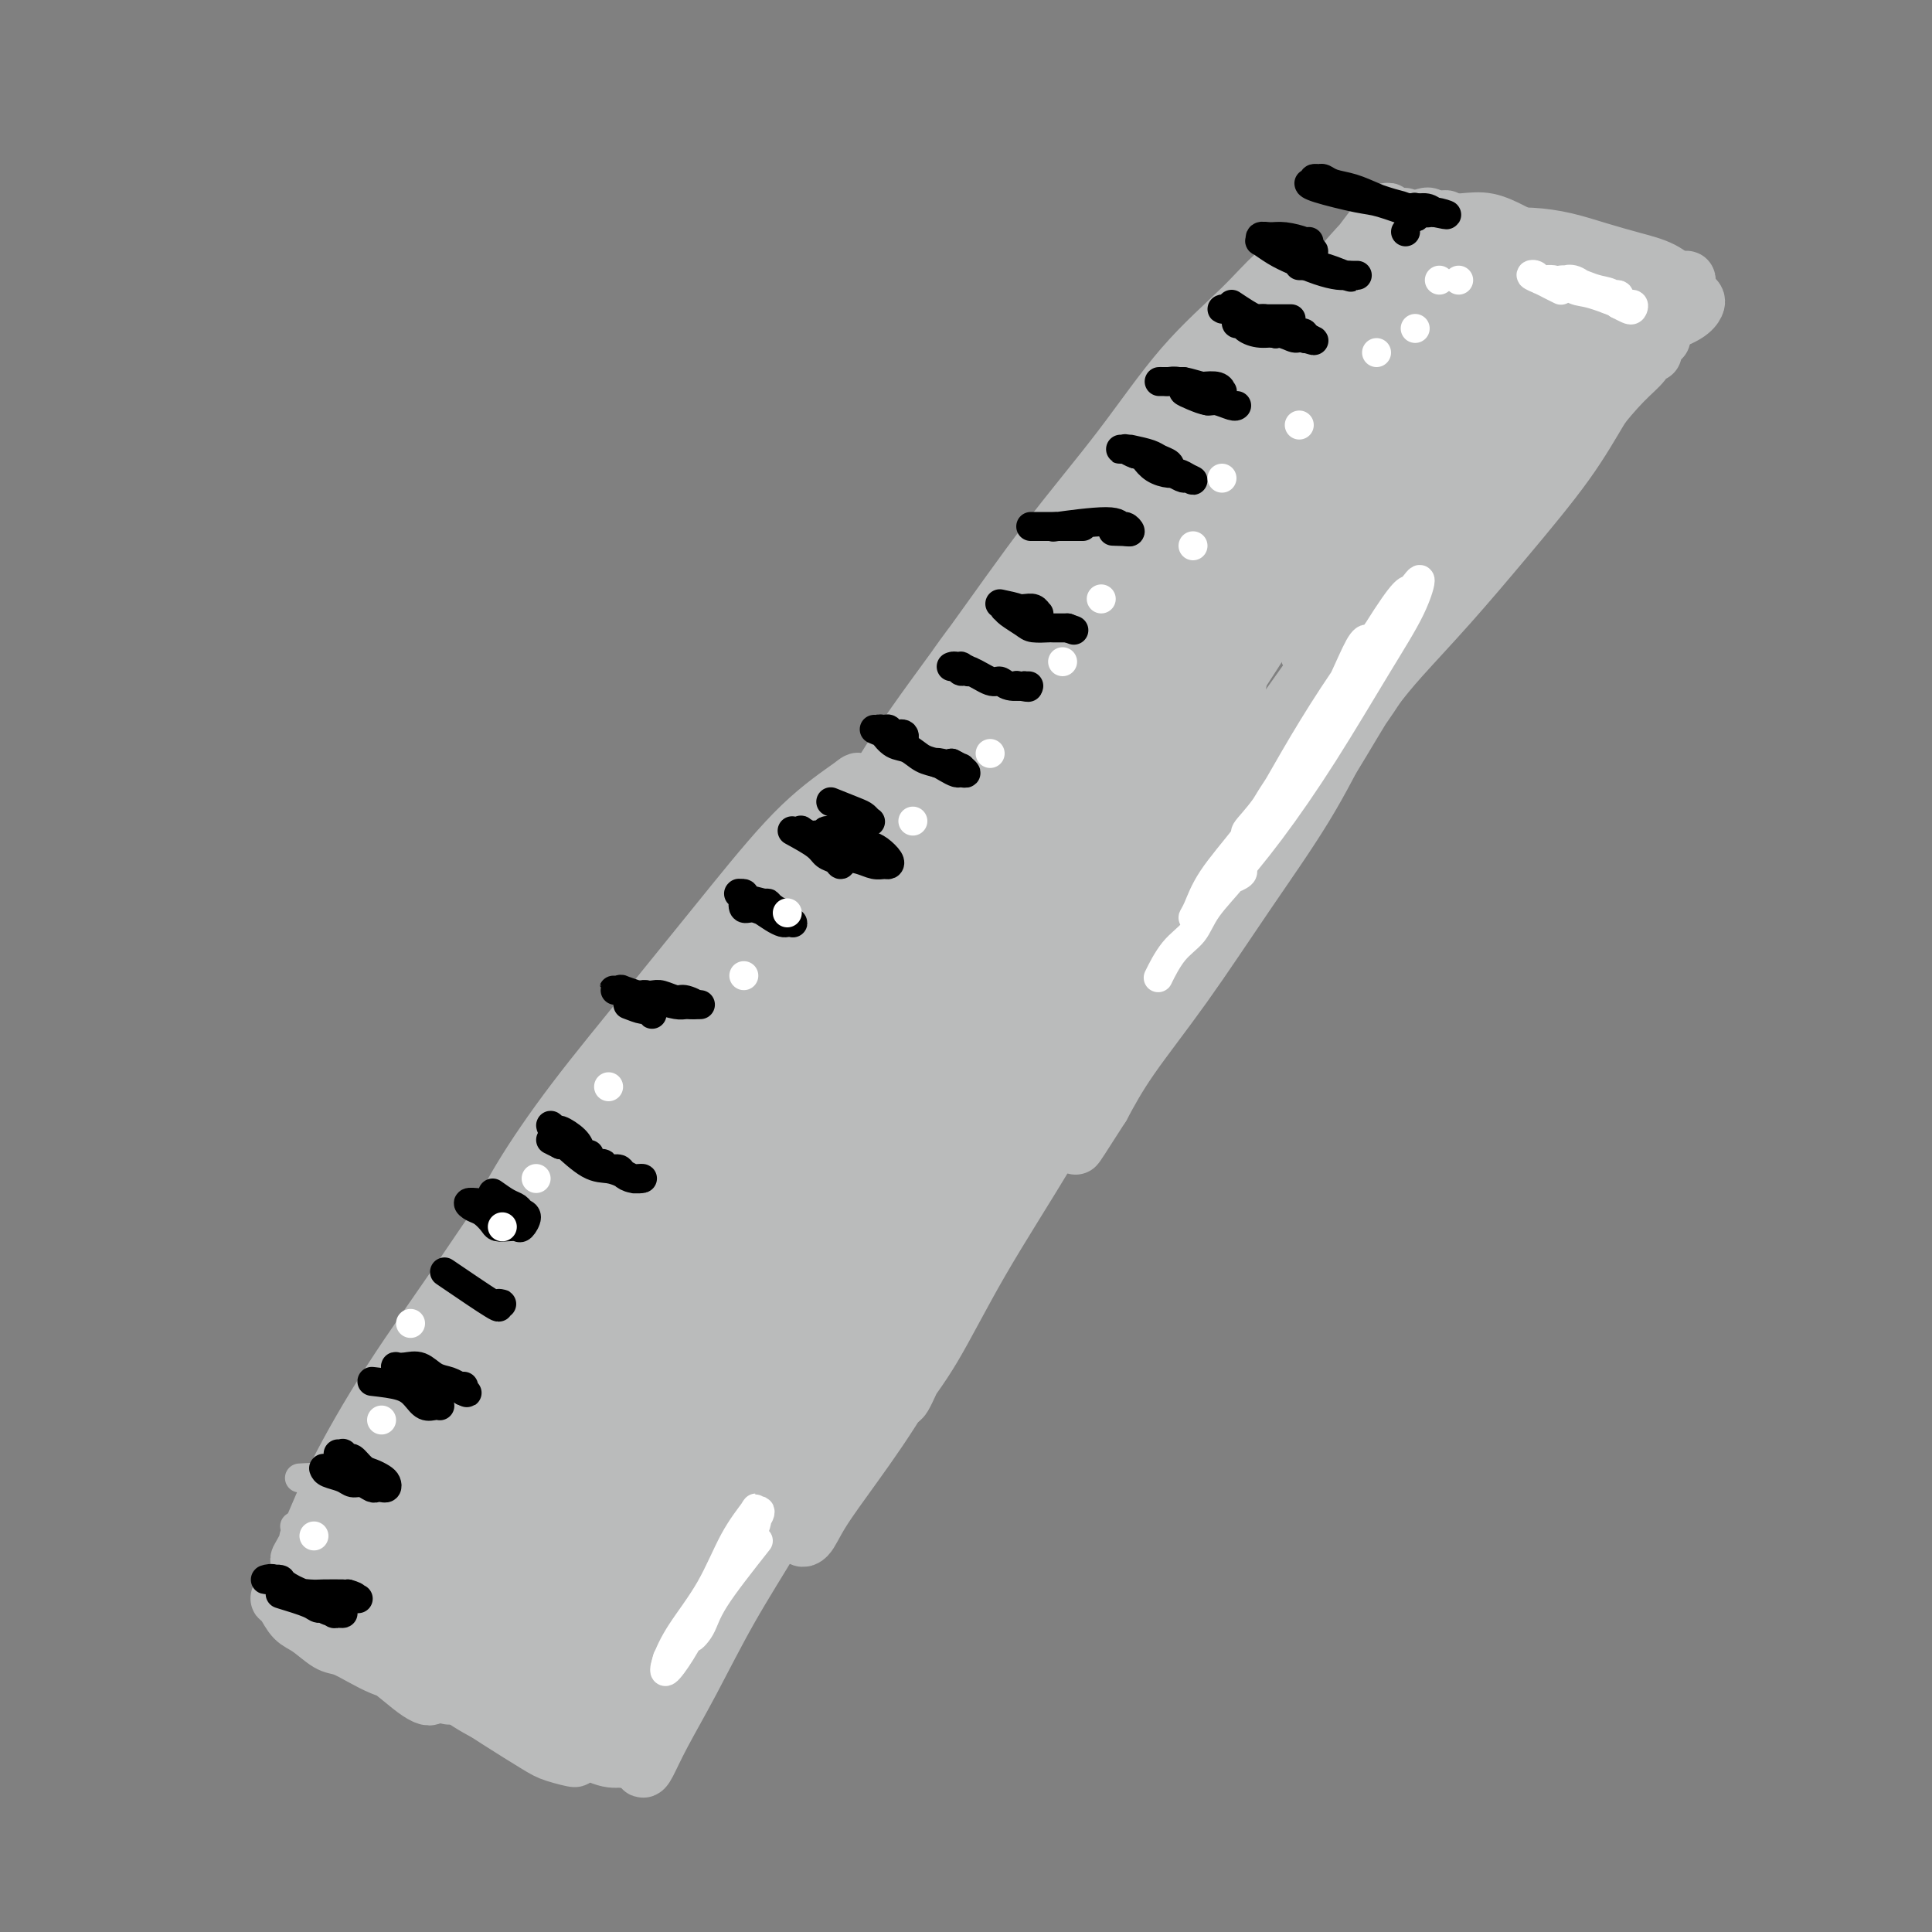 <svg viewBox='0 0 400 400' version='1.1' xmlns='http://www.w3.org/2000/svg' xmlns:xlink='http://www.w3.org/1999/xlink'><rect x="0" y="0" width="400" height="400" fill="#808080" stroke="none"/><g fill='none' stroke='#BABBBB' stroke-width='12' stroke-linecap='round' stroke-linejoin='round'><path d='M162,195c-3.453,4.230 -6.907,8.459 -10,12c-3.093,3.541 -5.826,6.393 -8,9c-2.174,2.607 -3.791,4.970 -5,6c-1.209,1.030 -2.012,0.728 -2,0c0.012,-0.728 0.838,-1.880 2,-4c1.162,-2.120 2.659,-5.206 5,-9c2.341,-3.794 5.527,-8.297 9,-13c3.473,-4.703 7.233,-9.607 11,-14c3.767,-4.393 7.542,-8.276 10,-11c2.458,-2.724 3.598,-4.291 4,-4c0.402,0.291 0.067,2.439 -2,6c-2.067,3.561 -5.865,8.535 -10,14c-4.135,5.465 -8.606,11.419 -14,18c-5.394,6.581 -11.711,13.787 -17,20c-5.289,6.213 -9.550,11.433 -15,17c-5.450,5.567 -12.090,11.483 -15,14c-2.910,2.517 -2.090,1.637 -2,1c0.090,-0.637 -0.551,-1.030 0,-3c0.551,-1.970 2.295,-5.518 5,-10c2.705,-4.482 6.371,-9.897 11,-16c4.629,-6.103 10.221,-12.892 16,-20c5.779,-7.108 11.745,-14.535 17,-21c5.255,-6.465 9.800,-11.968 14,-16c4.200,-4.032 8.056,-6.591 10,-8c1.944,-1.409 1.975,-1.666 1,0c-0.975,1.666 -2.955,5.256 -6,10c-3.045,4.744 -7.156,10.641 -12,18c-4.844,7.359 -10.422,16.179 -16,25'/><path d='M143,216c-7.566,12.358 -9.981,16.754 -17,27c-7.019,10.246 -18.642,26.343 -24,34c-5.358,7.657 -4.451,6.873 -6,9c-1.549,2.127 -5.553,7.165 -8,10c-2.447,2.835 -3.337,3.466 -4,3c-0.663,-0.466 -1.099,-2.030 0,-5c1.099,-2.970 3.734,-7.346 7,-13c3.266,-5.654 7.165,-12.586 12,-20c4.835,-7.414 10.607,-15.309 16,-23c5.393,-7.691 10.409,-15.178 16,-22c5.591,-6.822 11.758,-12.980 16,-18c4.242,-5.020 6.557,-8.901 9,-12c2.443,-3.099 5.012,-5.415 6,-6c0.988,-0.585 0.393,0.560 -1,3c-1.393,2.440 -3.585,6.176 -7,11c-3.415,4.824 -8.053,10.735 -13,18c-4.947,7.265 -10.204,15.885 -16,24c-5.796,8.115 -12.132,15.724 -18,23c-5.868,7.276 -11.269,14.217 -16,20c-4.731,5.783 -8.793,10.406 -12,14c-3.207,3.594 -5.560,6.159 -7,8c-1.440,1.841 -1.967,2.958 -1,1c0.967,-1.958 3.427,-6.991 7,-13c3.573,-6.009 8.259,-12.992 11,-17c2.741,-4.008 3.536,-5.039 7,-10c3.464,-4.961 9.597,-13.852 15,-21c5.403,-7.148 10.078,-12.553 14,-17c3.922,-4.447 7.093,-7.934 9,-10c1.907,-2.066 2.552,-2.710 2,-2c-0.552,0.710 -2.301,2.774 -5,7c-2.699,4.226 -6.350,10.613 -10,17'/><path d='M125,236c-5.184,7.749 -10.644,15.122 -16,23c-5.356,7.878 -10.607,16.261 -16,24c-5.393,7.739 -10.926,14.835 -15,20c-4.074,5.165 -6.688,8.399 -9,11c-2.312,2.601 -4.323,4.570 -5,5c-0.677,0.430 -0.019,-0.678 1,-3c1.019,-2.322 2.399,-5.856 5,-11c2.601,-5.144 6.422,-11.897 11,-19c4.578,-7.103 9.911,-14.556 15,-22c5.089,-7.444 9.934,-14.881 15,-21c5.066,-6.119 10.354,-10.922 14,-15c3.646,-4.078 5.649,-7.433 7,-9c1.351,-1.567 2.048,-1.346 2,0c-0.048,1.346 -0.841,3.816 -3,8c-2.159,4.184 -5.683,10.083 -10,17c-4.317,6.917 -9.428,14.854 -15,23c-5.572,8.146 -11.605,16.503 -17,24c-5.395,7.497 -10.154,14.135 -14,19c-3.846,4.865 -6.781,7.955 -9,10c-2.219,2.045 -3.723,3.043 -4,3c-0.277,-0.043 0.674,-1.128 2,-4c1.326,-2.872 3.027,-7.532 6,-13c2.973,-5.468 7.218,-11.744 12,-19c4.782,-7.256 10.103,-15.493 16,-24c5.897,-8.507 12.372,-17.285 18,-24c5.628,-6.715 10.409,-11.365 18,-20c7.591,-8.635 17.993,-21.253 23,-27c5.007,-5.747 4.621,-4.623 7,-7c2.379,-2.377 7.525,-8.255 11,-12c3.475,-3.745 5.279,-5.356 7,-7c1.721,-1.644 3.361,-3.322 5,-5'/><path d='M187,161c11.219,-12.339 3.765,-4.188 1,-1c-2.765,3.188 -0.841,1.413 -1,2c-0.159,0.587 -2.400,3.535 -5,7c-2.600,3.465 -5.558,7.447 -9,12c-3.442,4.553 -7.367,9.679 -11,14c-3.633,4.321 -6.973,7.839 -10,11c-3.027,3.161 -5.739,5.966 -7,7c-1.261,1.034 -1.070,0.296 -1,0c0.070,-0.296 0.019,-0.150 1,-2c0.981,-1.850 2.992,-5.694 6,-10c3.008,-4.306 7.011,-9.072 11,-14c3.989,-4.928 7.964,-10.017 12,-15c4.036,-4.983 8.135,-9.859 14,-16c5.865,-6.141 13.498,-13.547 17,-17c3.502,-3.453 2.874,-2.955 4,-4c1.126,-1.045 4.007,-3.635 6,-5c1.993,-1.365 3.099,-1.507 3,-1c-0.099,0.507 -1.403,1.661 -3,4c-1.597,2.339 -3.485,5.863 -6,10c-2.515,4.137 -5.655,8.888 -9,13c-3.345,4.112 -6.895,7.585 -10,11c-3.105,3.415 -5.766,6.772 -8,9c-2.234,2.228 -4.040,3.325 -5,4c-0.960,0.675 -1.072,0.926 -1,0c0.072,-0.926 0.330,-3.030 2,-6c1.670,-2.970 4.754,-6.805 8,-11c3.246,-4.195 6.654,-8.751 11,-14c4.346,-5.249 9.629,-11.190 14,-16c4.371,-4.810 7.831,-8.487 11,-12c3.169,-3.513 6.048,-6.861 8,-9c1.952,-2.139 2.976,-3.070 4,-4'/><path d='M234,108c6.279,-7.133 3.476,-4.464 0,0c-3.476,4.464 -7.623,10.723 -10,14c-2.377,3.277 -2.982,3.570 -6,7c-3.018,3.430 -8.448,9.996 -13,16c-4.552,6.004 -8.225,11.445 -12,16c-3.775,4.555 -7.653,8.222 -11,11c-3.347,2.778 -6.163,4.666 -8,6c-1.837,1.334 -2.693,2.112 -3,2c-0.307,-0.112 -0.064,-1.116 1,-3c1.064,-1.884 2.950,-4.648 6,-9c3.050,-4.352 7.264,-10.293 12,-16c4.736,-5.707 9.995,-11.180 15,-17c5.005,-5.820 9.758,-11.986 14,-17c4.242,-5.014 7.974,-8.875 11,-12c3.026,-3.125 5.348,-5.512 7,-7c1.652,-1.488 2.636,-2.075 3,-2c0.364,0.075 0.108,0.812 -1,3c-1.108,2.188 -3.066,5.826 -6,10c-2.934,4.174 -6.842,8.884 -11,14c-4.158,5.116 -8.565,10.639 -13,16c-4.435,5.361 -8.898,10.561 -13,15c-4.102,4.439 -7.843,8.118 -11,11c-3.157,2.882 -5.731,4.967 -8,7c-2.269,2.033 -4.235,4.013 -4,3c0.235,-1.013 2.669,-5.020 4,-7c1.331,-1.980 1.559,-1.935 4,-5c2.441,-3.065 7.096,-9.241 12,-15c4.904,-5.759 10.057,-11.100 15,-16c4.943,-4.900 9.677,-9.358 14,-13c4.323,-3.642 8.235,-6.469 11,-8c2.765,-1.531 4.382,-1.765 6,-2'/><path d='M239,110c4.784,-3.251 1.246,0.120 -1,3c-2.246,2.880 -3.198,5.268 -6,9c-2.802,3.732 -7.452,8.808 -12,14c-4.548,5.192 -8.994,10.501 -14,16c-5.006,5.499 -10.573,11.188 -16,17c-5.427,5.812 -10.715,11.747 -16,17c-5.285,5.253 -10.567,9.824 -15,14c-4.433,4.176 -8.017,7.959 -11,11c-2.983,3.041 -5.366,5.341 -7,7c-1.634,1.659 -2.519,2.675 -3,3c-0.481,0.325 -0.559,-0.043 0,-1c0.559,-0.957 1.753,-2.503 4,-5c2.247,-2.497 5.547,-5.944 9,-10c3.453,-4.056 7.060,-8.720 11,-13c3.940,-4.280 8.214,-8.178 12,-12c3.786,-3.822 7.085,-7.570 10,-10c2.915,-2.430 5.446,-3.541 7,-4c1.554,-0.459 2.133,-0.266 2,1c-0.133,1.266 -0.977,3.605 -3,7c-2.023,3.395 -5.226,7.846 -9,13c-3.774,5.154 -8.119,11.010 -13,17c-4.881,5.990 -10.299,12.114 -16,18c-5.701,5.886 -11.687,11.534 -17,17c-5.313,5.466 -9.954,10.752 -14,15c-4.046,4.248 -7.498,7.460 -10,10c-2.502,2.540 -4.054,4.408 -5,5c-0.946,0.592 -1.287,-0.093 -1,-1c0.287,-0.907 1.201,-2.037 5,-7c3.799,-4.963 10.484,-13.759 14,-18c3.516,-4.241 3.862,-3.926 6,-6c2.138,-2.074 6.069,-6.537 10,-11'/><path d='M140,226c6.729,-7.966 6.553,-6.380 7,-6c0.447,0.380 1.517,-0.447 2,0c0.483,0.447 0.378,2.168 -1,5c-1.378,2.832 -4.028,6.774 -7,11c-2.972,4.226 -6.265,8.734 -10,14c-3.735,5.266 -7.910,11.289 -12,17c-4.090,5.711 -8.093,11.111 -12,16c-3.907,4.889 -7.719,9.265 -11,13c-3.281,3.735 -6.032,6.827 -8,9c-1.968,2.173 -3.152,3.428 -4,4c-0.848,0.572 -1.359,0.460 -1,-1c0.359,-1.460 1.587,-4.270 3,-7c1.413,-2.730 3.010,-5.381 5,-8c1.990,-2.619 4.372,-5.206 6,-7c1.628,-1.794 2.501,-2.793 3,-3c0.499,-0.207 0.623,0.379 0,2c-0.623,1.621 -1.994,4.275 -4,7c-2.006,2.725 -4.645,5.519 -7,9c-2.355,3.481 -4.424,7.648 -7,11c-2.576,3.352 -5.660,5.890 -8,8c-2.340,2.110 -3.936,3.791 -5,5c-1.064,1.209 -1.596,1.947 -2,2c-0.404,0.053 -0.679,-0.578 0,-2c0.679,-1.422 2.314,-3.634 4,-6c1.686,-2.366 3.425,-4.888 5,-7c1.575,-2.112 2.986,-3.816 4,-5c1.014,-1.184 1.631,-1.848 2,-2c0.369,-0.152 0.491,0.207 0,1c-0.491,0.793 -1.594,2.021 -3,4c-1.406,1.979 -3.116,4.708 -5,7c-1.884,2.292 -3.942,4.146 -6,6'/><path d='M68,323c-2.958,3.744 -3.353,4.103 -4,5c-0.647,0.897 -1.546,2.332 -2,3c-0.454,0.668 -0.462,0.571 0,0c0.462,-0.571 1.394,-1.615 2,-2c0.606,-0.385 0.888,-0.110 1,0c0.112,0.110 0.056,0.055 0,0'/><path d='M65,325c2.391,3.373 4.783,6.747 7,9c2.217,2.253 4.260,3.386 6,5c1.740,1.614 3.176,3.709 4,5c0.824,1.291 1.035,1.778 1,2c-0.035,0.222 -0.315,0.177 -1,0c-0.685,-0.177 -1.776,-0.488 -3,-1c-1.224,-0.512 -2.583,-1.224 -4,-2c-1.417,-0.776 -2.894,-1.616 -4,-2c-1.106,-0.384 -1.841,-0.313 -3,-1c-1.159,-0.687 -2.742,-2.132 -4,-3c-1.258,-0.868 -2.190,-1.159 -3,-2c-0.810,-0.841 -1.496,-2.232 -2,-3c-0.504,-0.768 -0.826,-0.913 -1,-1c-0.174,-0.087 -0.200,-0.117 0,0c0.200,0.117 0.626,0.380 2,1c1.374,0.620 3.695,1.595 6,3c2.305,1.405 4.595,3.239 7,5c2.405,1.761 4.927,3.448 7,5c2.073,1.552 3.698,2.968 5,4c1.302,1.032 2.283,1.680 3,2c0.717,0.320 1.172,0.313 1,0c-0.172,-0.313 -0.969,-0.930 -2,-2c-1.031,-1.070 -2.294,-2.591 -4,-4c-1.706,-1.409 -3.853,-2.704 -6,-4'/><path d='M77,341c-2.621,-2.542 -3.673,-3.897 -5,-5c-1.327,-1.103 -2.930,-1.954 -4,-3c-1.070,-1.046 -1.607,-2.286 -2,-3c-0.393,-0.714 -0.642,-0.901 -1,-1c-0.358,-0.099 -0.827,-0.108 -1,0c-0.173,0.108 -0.052,0.335 1,1c1.052,0.665 3.036,1.770 5,3c1.964,1.230 3.909,2.587 6,4c2.091,1.413 4.329,2.884 7,5c2.671,2.116 5.775,4.879 7,6c1.225,1.121 0.571,0.601 1,1c0.429,0.399 1.940,1.719 2,2c0.060,0.281 -1.333,-0.475 -2,-1c-0.667,-0.525 -0.609,-0.820 -2,-2c-1.391,-1.180 -4.230,-3.247 -7,-5c-2.770,-1.753 -5.472,-3.193 -8,-5c-2.528,-1.807 -4.881,-3.980 -6,-5c-1.119,-1.020 -1.004,-0.886 -1,-1c0.004,-0.114 -0.105,-0.475 1,0c1.105,0.475 3.423,1.788 6,3c2.577,1.212 5.412,2.324 8,4c2.588,1.676 4.929,3.918 8,6c3.071,2.082 6.873,4.005 10,6c3.127,1.995 5.579,4.061 8,6c2.421,1.939 4.812,3.749 7,5c2.188,1.251 4.173,1.942 4,2c-0.173,0.058 -2.505,-0.518 -4,-1c-1.495,-0.482 -2.153,-0.872 -4,-2c-1.847,-1.128 -4.882,-2.996 -8,-5c-3.118,-2.004 -6.319,-4.144 -9,-6c-2.681,-1.856 -4.840,-3.428 -7,-5'/><path d='M87,345c-5.795,-3.506 -4.281,-2.770 -4,-3c0.281,-0.230 -0.670,-1.426 -1,-2c-0.330,-0.574 -0.039,-0.525 1,0c1.039,0.525 2.824,1.527 5,3c2.176,1.473 4.741,3.416 7,5c2.259,1.584 4.210,2.810 6,4c1.790,1.190 3.418,2.346 4,3c0.582,0.654 0.118,0.806 0,1c-0.118,0.194 0.108,0.431 -1,0c-1.108,-0.431 -3.551,-1.530 -6,-3c-2.449,-1.470 -4.903,-3.310 -7,-5c-2.097,-1.690 -3.835,-3.229 -5,-4c-1.165,-0.771 -1.755,-0.772 -1,-1c0.755,-0.228 2.856,-0.682 5,0c2.144,0.682 4.330,2.502 7,4c2.670,1.498 5.825,2.676 8,4c2.175,1.324 3.370,2.795 5,4c1.630,1.205 3.697,2.145 5,3c1.303,0.855 1.843,1.626 2,2c0.157,0.374 -0.071,0.351 -1,0c-0.929,-0.351 -2.561,-1.029 -5,-2c-2.439,-0.971 -5.685,-2.236 -9,-4c-3.315,-1.764 -6.700,-4.026 -10,-6c-3.300,-1.974 -6.515,-3.660 -9,-5c-2.485,-1.340 -4.238,-2.334 -5,-3c-0.762,-0.666 -0.532,-1.005 0,-1c0.532,0.005 1.366,0.352 3,1c1.634,0.648 4.067,1.596 7,3c2.933,1.404 6.367,3.263 10,5c3.633,1.737 7.467,3.354 11,5c3.533,1.646 6.767,3.323 10,5'/><path d='M119,358c7.544,3.567 5.903,3.485 6,4c0.097,0.515 1.931,1.626 3,2c1.069,0.374 1.374,0.009 1,0c-0.374,-0.009 -1.425,0.337 -3,0c-1.575,-0.337 -3.672,-1.358 -7,-3c-3.328,-1.642 -7.885,-3.904 -12,-6c-4.115,-2.096 -7.788,-4.027 -11,-6c-3.212,-1.973 -5.962,-3.988 -8,-5c-2.038,-1.012 -3.365,-1.020 -3,-1c0.365,0.020 2.420,0.068 5,1c2.580,0.932 5.683,2.747 9,4c3.317,1.253 6.848,1.944 10,3c3.152,1.056 5.926,2.477 8,3c2.074,0.523 3.450,0.150 4,0c0.550,-0.150 0.275,-0.075 0,0'/><path d='M124,358c0.419,-0.024 0.837,-0.049 3,-3c2.163,-2.951 6.069,-8.829 9,-13c2.931,-4.171 4.887,-6.634 7,-9c2.113,-2.366 4.384,-4.633 7,-8c2.616,-3.367 5.578,-7.833 8,-11c2.422,-3.167 4.305,-5.036 5,-6c0.695,-0.964 0.201,-1.022 0,-1c-0.201,0.022 -0.110,0.124 -1,1c-0.890,0.876 -2.762,2.525 -5,5c-2.238,2.475 -4.844,5.774 -7,9c-2.156,3.226 -3.862,6.377 -6,10c-2.138,3.623 -4.707,7.718 -7,11c-2.293,3.282 -4.310,5.751 -6,8c-1.690,2.249 -3.053,4.276 -4,6c-0.947,1.724 -1.479,3.144 -2,4c-0.521,0.856 -1.031,1.148 -1,1c0.031,-0.148 0.604,-0.738 1,-2c0.396,-1.262 0.616,-3.198 2,-6c1.384,-2.802 3.932,-6.472 6,-10c2.068,-3.528 3.655,-6.914 6,-11c2.345,-4.086 5.449,-8.871 8,-13c2.551,-4.129 4.550,-7.602 7,-11c2.450,-3.398 5.352,-6.723 8,-10c2.648,-3.277 5.042,-6.508 7,-9c1.958,-2.492 3.479,-4.246 5,-6'/><path d='M174,284c4.787,-6.209 3.256,-3.732 3,-3c-0.256,0.732 0.764,-0.282 1,0c0.236,0.282 -0.310,1.860 -1,4c-0.690,2.140 -1.523,4.844 -3,8c-1.477,3.156 -3.599,6.765 -6,11c-2.401,4.235 -5.081,9.096 -8,14c-2.919,4.904 -6.078,9.852 -9,15c-2.922,5.148 -5.605,10.496 -8,15c-2.395,4.504 -4.500,8.164 -6,11c-1.500,2.836 -2.396,4.848 -3,6c-0.604,1.152 -0.915,1.444 -1,1c-0.085,-0.444 0.058,-1.625 1,-4c0.942,-2.375 2.683,-5.946 5,-10c2.317,-4.054 5.210,-8.591 8,-14c2.790,-5.409 5.477,-11.689 9,-18c3.523,-6.311 7.884,-12.652 12,-19c4.116,-6.348 7.989,-12.702 12,-19c4.011,-6.298 8.161,-12.539 12,-18c3.839,-5.461 7.369,-10.143 10,-14c2.631,-3.857 4.364,-6.888 6,-9c1.636,-2.112 3.176,-3.306 4,-4c0.824,-0.694 0.931,-0.888 1,0c0.069,0.888 0.100,2.859 -1,6c-1.100,3.141 -3.330,7.452 -6,12c-2.670,4.548 -5.779,9.335 -9,15c-3.221,5.665 -6.554,12.209 -10,18c-3.446,5.791 -7.003,10.828 -10,15c-2.997,4.172 -5.432,7.479 -7,10c-1.568,2.521 -2.268,4.256 -3,5c-0.732,0.744 -1.495,0.498 -1,-1c0.495,-1.498 2.247,-4.249 4,-7'/><path d='M170,310c1.678,-3.860 4.373,-9.508 8,-16c3.627,-6.492 8.187,-13.826 13,-22c4.813,-8.174 9.878,-17.188 15,-26c5.122,-8.812 10.302,-17.423 15,-25c4.698,-7.577 8.914,-14.120 13,-20c4.086,-5.880 8.041,-11.098 11,-15c2.959,-3.902 4.920,-6.488 6,-8c1.080,-1.512 1.278,-1.951 1,-1c-0.278,0.951 -1.032,3.290 -3,7c-1.968,3.710 -5.149,8.789 -9,15c-3.851,6.211 -8.373,13.553 -13,21c-4.627,7.447 -9.359,14.999 -14,23c-4.641,8.001 -9.189,16.453 -13,23c-3.811,6.547 -6.883,11.190 -9,15c-2.117,3.810 -3.280,6.787 -4,8c-0.720,1.213 -0.999,0.663 0,-1c0.999,-1.663 3.276,-4.437 6,-9c2.724,-4.563 5.897,-10.913 10,-18c4.103,-7.087 9.138,-14.911 14,-23c4.862,-8.089 9.551,-16.442 15,-25c5.449,-8.558 11.658,-17.320 17,-25c5.342,-7.680 9.818,-14.277 14,-20c4.182,-5.723 8.070,-10.570 11,-14c2.930,-3.430 4.901,-5.442 6,-7c1.099,-1.558 1.324,-2.661 1,-2c-0.324,0.661 -1.198,3.086 -3,7c-1.802,3.914 -4.533,9.317 -8,15c-3.467,5.683 -7.672,11.647 -12,18c-4.328,6.353 -8.781,13.095 -13,19c-4.219,5.905 -8.206,10.973 -11,15c-2.794,4.027 -4.397,7.014 -6,10'/><path d='M228,229c-8.709,13.652 -4.482,6.783 -3,4c1.482,-2.783 0.221,-1.478 1,-3c0.779,-1.522 3.600,-5.870 7,-11c3.400,-5.130 7.380,-11.041 12,-18c4.620,-6.959 9.879,-14.967 15,-23c5.121,-8.033 10.105,-16.092 15,-24c4.895,-7.908 9.700,-15.665 14,-22c4.300,-6.335 8.096,-11.249 11,-15c2.904,-3.751 4.915,-6.338 6,-8c1.085,-1.662 1.244,-2.398 1,-2c-0.244,0.398 -0.890,1.929 -3,5c-2.110,3.071 -5.685,7.682 -9,13c-3.315,5.318 -6.368,11.342 -10,17c-3.632,5.658 -7.841,10.950 -11,16c-3.159,5.050 -5.269,9.858 -7,13c-1.731,3.142 -3.082,4.619 -4,6c-0.918,1.381 -1.403,2.665 -1,2c0.403,-0.665 1.695,-3.277 4,-7c2.305,-3.723 5.622,-8.555 9,-14c3.378,-5.445 6.816,-11.504 11,-18c4.184,-6.496 9.113,-13.428 14,-20c4.887,-6.572 9.734,-12.783 14,-18c4.266,-5.217 7.953,-9.439 11,-13c3.047,-3.561 5.454,-6.462 7,-8c1.546,-1.538 2.232,-1.715 2,-1c-0.232,0.715 -1.380,2.322 -3,5c-1.620,2.678 -3.710,6.428 -7,11c-3.290,4.572 -7.779,9.968 -12,15c-4.221,5.032 -8.175,9.701 -12,14c-3.825,4.299 -7.521,8.228 -10,11c-2.479,2.772 -3.739,4.386 -5,6'/><path d='M285,142c-6.811,7.633 -4.340,3.715 -3,2c1.340,-1.715 1.547,-1.225 3,-3c1.453,-1.775 4.151,-5.813 7,-10c2.849,-4.187 5.850,-8.524 10,-14c4.150,-5.476 9.449,-12.092 14,-18c4.551,-5.908 8.354,-11.107 12,-16c3.646,-4.893 7.137,-9.481 10,-13c2.863,-3.519 5.099,-5.970 7,-8c1.901,-2.030 3.467,-3.639 4,-4c0.533,-0.361 0.034,0.527 -1,2c-1.034,1.473 -2.602,3.533 -5,7c-2.398,3.467 -5.627,8.343 -9,13c-3.373,4.657 -6.891,9.096 -10,13c-3.109,3.904 -5.810,7.274 -8,10c-2.190,2.726 -3.870,4.809 -5,6c-1.130,1.191 -1.712,1.491 -2,2c-0.288,0.509 -0.284,1.226 0,1c0.284,-0.226 0.848,-1.397 2,-3c1.152,-1.603 2.894,-3.640 5,-6c2.106,-2.360 4.578,-5.042 7,-8c2.422,-2.958 4.796,-6.190 7,-9c2.204,-2.810 4.238,-5.198 6,-7c1.762,-1.802 3.252,-3.020 4,-4c0.748,-0.980 0.753,-1.723 1,-2c0.247,-0.277 0.738,-0.088 1,0c0.262,0.088 0.297,0.075 0,0c-0.297,-0.075 -0.926,-0.213 -2,0c-1.074,0.213 -2.593,0.775 -4,1c-1.407,0.225 -2.704,0.112 -4,0'/><path d='M332,74c-2.653,0.157 -4.285,0.050 -6,0c-1.715,-0.050 -3.514,-0.043 -5,0c-1.486,0.043 -2.659,0.124 -4,0c-1.341,-0.124 -2.851,-0.451 -4,-1c-1.149,-0.549 -1.936,-1.321 -3,-2c-1.064,-0.679 -2.404,-1.267 -4,-2c-1.596,-0.733 -3.447,-1.612 -5,-2c-1.553,-0.388 -2.808,-0.286 -4,-1c-1.192,-0.714 -2.320,-2.244 -3,-3c-0.680,-0.756 -0.911,-0.739 -1,-1c-0.089,-0.261 -0.035,-0.800 0,-1c0.035,-0.200 0.051,-0.062 1,0c0.949,0.062 2.832,0.047 5,0c2.168,-0.047 4.621,-0.125 7,0c2.379,0.125 4.684,0.454 7,1c2.316,0.546 4.644,1.308 7,2c2.356,0.692 4.741,1.314 7,2c2.259,0.686 4.394,1.438 6,2c1.606,0.562 2.684,0.935 4,1c1.316,0.065 2.872,-0.179 4,0c1.128,0.179 1.828,0.781 2,1c0.172,0.219 -0.186,0.056 0,0c0.186,-0.056 0.915,-0.005 1,0c0.085,0.005 -0.476,-0.036 -1,0c-0.524,0.036 -1.013,0.149 -2,0c-0.987,-0.149 -2.472,-0.561 -4,-1c-1.528,-0.439 -3.100,-0.905 -5,-2c-1.900,-1.095 -4.128,-2.819 -6,-4c-1.872,-1.181 -3.389,-1.818 -5,-3c-1.611,-1.182 -3.318,-2.909 -5,-4c-1.682,-1.091 -3.341,-1.545 -5,-2'/><path d='M311,54c-4.025,-2.338 -3.587,-1.684 -4,-2c-0.413,-0.316 -1.677,-1.601 -3,-2c-1.323,-0.399 -2.705,0.089 -3,0c-0.295,-0.089 0.498,-0.754 1,-1c0.502,-0.246 0.712,-0.074 2,0c1.288,0.074 3.655,0.050 6,0c2.345,-0.050 4.668,-0.128 7,0c2.332,0.128 4.673,0.460 7,1c2.327,0.540 4.640,1.286 7,2c2.360,0.714 4.765,1.396 7,2c2.235,0.604 4.298,1.131 6,2c1.702,0.869 3.041,2.081 4,3c0.959,0.919 1.538,1.546 2,2c0.462,0.454 0.808,0.736 1,1c0.192,0.264 0.231,0.510 0,1c-0.231,0.490 -0.730,1.223 -2,2c-1.270,0.777 -3.310,1.597 -5,2c-1.690,0.403 -3.031,0.390 -5,0c-1.969,-0.390 -4.566,-1.157 -7,-2c-2.434,-0.843 -4.705,-1.762 -7,-3c-2.295,-1.238 -4.614,-2.794 -7,-4c-2.386,-1.206 -4.838,-2.063 -7,-3c-2.162,-0.937 -4.032,-1.953 -6,-3c-1.968,-1.047 -4.033,-2.123 -6,-3c-1.967,-0.877 -3.837,-1.553 -5,-2c-1.163,-0.447 -1.619,-0.663 -2,-1c-0.381,-0.337 -0.688,-0.795 -1,-1c-0.312,-0.205 -0.630,-0.158 0,0c0.630,0.158 2.208,0.427 4,1c1.792,0.573 3.798,1.449 6,2c2.202,0.551 4.601,0.775 7,1'/><path d='M308,49c4.100,0.868 5.850,1.037 8,2c2.150,0.963 4.698,2.719 7,4c2.302,1.281 4.356,2.088 6,3c1.644,0.912 2.876,1.929 4,3c1.124,1.071 2.141,2.196 3,3c0.859,0.804 1.562,1.288 2,2c0.438,0.712 0.611,1.654 1,2c0.389,0.346 0.995,0.097 1,0c0.005,-0.097 -0.592,-0.044 -1,0c-0.408,0.044 -0.629,0.077 -1,0c-0.371,-0.077 -0.892,-0.265 -2,-1c-1.108,-0.735 -2.803,-2.017 -4,-3c-1.197,-0.983 -1.897,-1.666 -3,-3c-1.103,-1.334 -2.608,-3.317 -4,-5c-1.392,-1.683 -2.671,-3.064 -4,-4c-1.329,-0.936 -2.708,-1.427 -4,-2c-1.292,-0.573 -2.497,-1.229 -4,-2c-1.503,-0.771 -3.305,-1.657 -5,-2c-1.695,-0.343 -3.284,-0.142 -5,0c-1.716,0.142 -3.560,0.227 -6,1c-2.440,0.773 -5.477,2.235 -8,4c-2.523,1.765 -4.530,3.835 -7,6c-2.470,2.165 -5.401,4.427 -8,7c-2.599,2.573 -4.867,5.458 -7,8c-2.133,2.542 -4.132,4.743 -6,7c-1.868,2.257 -3.606,4.572 -5,6c-1.394,1.428 -2.442,1.968 -3,3c-0.558,1.032 -0.624,2.555 -1,3c-0.376,0.445 -1.063,-0.188 -1,0c0.063,0.188 0.875,1.197 2,1c1.125,-0.197 2.562,-1.598 4,-3'/><path d='M257,89c2.015,-1.337 4.552,-3.681 7,-6c2.448,-2.319 4.806,-4.613 7,-7c2.194,-2.387 4.224,-4.867 6,-7c1.776,-2.133 3.298,-3.917 5,-6c1.702,-2.083 3.585,-4.464 5,-6c1.415,-1.536 2.363,-2.228 3,-3c0.637,-0.772 0.965,-1.626 1,-2c0.035,-0.374 -0.221,-0.270 -1,0c-0.779,0.270 -2.079,0.704 -4,2c-1.921,1.296 -4.463,3.453 -7,6c-2.537,2.547 -5.071,5.484 -8,9c-2.929,3.516 -6.254,7.613 -10,12c-3.746,4.387 -7.913,9.066 -12,14c-4.087,4.934 -8.093,10.122 -12,15c-3.907,4.878 -7.716,9.445 -11,13c-3.284,3.555 -6.042,6.098 -8,8c-1.958,1.902 -3.116,3.164 -4,4c-0.884,0.836 -1.494,1.246 -1,1c0.494,-0.246 2.093,-1.150 4,-3c1.907,-1.850 4.123,-4.647 7,-8c2.877,-3.353 6.417,-7.262 10,-11c3.583,-3.738 7.210,-7.305 11,-11c3.790,-3.695 7.744,-7.518 11,-11c3.256,-3.482 5.813,-6.623 8,-9c2.187,-2.377 4.002,-3.988 5,-5c0.998,-1.012 1.179,-1.423 1,-1c-0.179,0.423 -0.718,1.680 -2,4c-1.282,2.320 -3.307,5.701 -6,10c-2.693,4.299 -6.055,9.514 -10,15c-3.945,5.486 -8.472,11.243 -13,17'/><path d='M239,123c-7.031,9.647 -9.610,11.265 -13,15c-3.390,3.735 -7.592,9.585 -11,14c-3.408,4.415 -6.023,7.393 -8,10c-1.977,2.607 -3.316,4.843 -4,6c-0.684,1.157 -0.714,1.237 0,0c0.714,-1.237 2.171,-3.790 5,-7c2.829,-3.210 7.031,-7.078 11,-12c3.969,-4.922 7.705,-10.897 12,-16c4.295,-5.103 9.148,-9.333 13,-13c3.852,-3.667 6.702,-6.772 9,-9c2.298,-2.228 4.043,-3.580 5,-4c0.957,-0.420 1.125,0.091 0,2c-1.125,1.909 -3.543,5.217 -7,10c-3.457,4.783 -7.954,11.040 -13,18c-5.046,6.960 -10.642,14.621 -17,23c-6.358,8.379 -13.478,17.474 -20,26c-6.522,8.526 -12.446,16.482 -18,24c-5.554,7.518 -10.737,14.598 -15,20c-4.263,5.402 -7.606,9.124 -10,12c-2.394,2.876 -3.841,4.904 -4,5c-0.159,0.096 0.969,-1.741 3,-5c2.031,-3.259 4.965,-7.941 9,-14c4.035,-6.059 9.170,-13.497 14,-21c4.830,-7.503 9.354,-15.072 14,-22c4.646,-6.928 9.414,-13.216 13,-18c3.586,-4.784 5.991,-8.066 7,-10c1.009,-1.934 0.621,-2.521 0,-2c-0.621,0.521 -1.476,2.150 -8,11c-6.524,8.850 -18.718,24.921 -25,33c-6.282,8.079 -6.652,8.165 -11,14c-4.348,5.835 -12.674,17.417 -21,29'/><path d='M149,242c-13.274,17.817 -13.959,19.861 -17,24c-3.041,4.139 -8.438,10.373 -11,14c-2.562,3.627 -2.291,4.648 -2,4c0.291,-0.648 0.600,-2.965 3,-7c2.400,-4.035 6.890,-9.788 12,-17c5.110,-7.212 10.839,-15.884 17,-25c6.161,-9.116 12.753,-18.678 19,-27c6.247,-8.322 12.149,-15.405 17,-21c4.851,-5.595 8.651,-9.701 11,-12c2.349,-2.299 3.247,-2.791 2,-1c-1.247,1.791 -4.639,5.866 -9,12c-4.361,6.134 -9.690,14.326 -16,24c-6.310,9.674 -13.600,20.830 -21,32c-7.400,11.170 -14.909,22.355 -22,33c-7.091,10.645 -13.762,20.748 -19,29c-5.238,8.252 -9.043,14.651 -12,19c-2.957,4.349 -5.067,6.649 -6,7c-0.933,0.351 -0.688,-1.248 1,-5c1.688,-3.752 4.820,-9.658 9,-17c4.180,-7.342 9.407,-16.120 15,-25c5.593,-8.880 11.551,-17.861 17,-26c5.449,-8.139 10.389,-15.434 14,-21c3.611,-5.566 5.893,-9.401 7,-11c1.107,-1.599 1.038,-0.962 -1,2c-2.038,2.962 -6.046,8.250 -11,15c-4.954,6.750 -10.854,14.962 -17,24c-6.146,9.038 -12.539,18.902 -19,28c-6.461,9.098 -12.989,17.428 -18,24c-5.011,6.572 -8.503,11.385 -11,15c-2.497,3.615 -3.999,6.033 -4,6c-0.001,-0.033 1.500,-2.516 3,-5'/><path d='M80,334c1.842,-3.201 4.948,-8.704 9,-15c4.052,-6.296 9.050,-13.384 14,-21c4.950,-7.616 9.854,-15.760 14,-22c4.146,-6.240 7.536,-10.577 10,-14c2.464,-3.423 4.002,-5.931 4,-6c-0.002,-0.069 -1.543,2.301 -4,6c-2.457,3.699 -5.830,8.727 -10,15c-4.170,6.273 -9.137,13.792 -14,21c-4.863,7.208 -9.622,14.104 -14,20c-4.378,5.896 -8.374,10.793 -11,14c-2.626,3.207 -3.881,4.723 -5,6c-1.119,1.277 -2.101,2.314 1,-2c3.101,-4.314 10.286,-13.978 14,-19c3.714,-5.022 3.956,-5.400 7,-10c3.044,-4.600 8.888,-13.422 14,-20c5.112,-6.578 9.490,-10.913 13,-15c3.510,-4.087 6.151,-7.928 8,-10c1.849,-2.072 2.907,-2.376 3,-1c0.093,1.376 -0.778,4.431 -2,8c-1.222,3.569 -2.796,7.652 -5,12c-2.204,4.348 -5.040,8.960 -7,13c-1.960,4.040 -3.044,7.508 -4,10c-0.956,2.492 -1.784,4.006 -2,5c-0.216,0.994 0.179,1.466 1,1c0.821,-0.466 2.069,-1.871 4,-4c1.931,-2.129 4.545,-4.980 7,-8c2.455,-3.020 4.752,-6.207 7,-9c2.248,-2.793 4.448,-5.192 6,-7c1.552,-1.808 2.456,-3.025 3,-4c0.544,-0.975 0.727,-1.707 1,-2c0.273,-0.293 0.637,-0.146 1,0'/><path d='M143,276c4.463,-5.197 0.622,-1.690 -1,0c-1.622,1.690 -1.025,1.563 -1,2c0.025,0.437 -0.522,1.437 -1,2c-0.478,0.563 -0.886,0.687 -1,1c-0.114,0.313 0.067,0.813 0,1c-0.067,0.187 -0.383,0.060 0,0c0.383,-0.060 1.464,-0.054 2,0c0.536,0.054 0.526,0.154 1,0c0.474,-0.154 1.434,-0.563 2,-1c0.566,-0.437 0.740,-0.901 1,-1c0.260,-0.099 0.605,0.167 1,0c0.395,-0.167 0.838,-0.766 1,-1c0.162,-0.234 0.042,-0.101 0,0c-0.042,0.101 -0.007,0.170 0,0c0.007,-0.170 -0.013,-0.581 0,-1c0.013,-0.419 0.059,-0.848 0,-1c-0.059,-0.152 -0.223,-0.027 0,0c0.223,0.027 0.833,-0.044 1,0c0.167,0.044 -0.110,0.204 0,0c0.110,-0.204 0.606,-0.772 1,-1c0.394,-0.228 0.687,-0.116 1,0c0.313,0.116 0.647,0.235 1,0c0.353,-0.235 0.723,-0.826 1,-1c0.277,-0.174 0.459,0.069 1,0c0.541,-0.069 1.440,-0.448 2,-1c0.560,-0.552 0.780,-1.276 1,-2'/><path d='M156,272c2.796,-1.570 1.285,-0.994 1,-1c-0.285,-0.006 0.656,-0.594 1,-1c0.344,-0.406 0.093,-0.629 0,-1c-0.093,-0.371 -0.026,-0.888 0,-1c0.026,-0.112 0.011,0.181 0,0c-0.011,-0.181 -0.018,-0.836 0,-1c0.018,-0.164 0.062,0.162 0,0c-0.062,-0.162 -0.228,-0.813 0,-1c0.228,-0.187 0.852,0.091 1,0c0.148,-0.091 -0.181,-0.549 0,-1c0.181,-0.451 0.871,-0.894 1,-1c0.129,-0.106 -0.301,0.126 0,0c0.301,-0.126 1.335,-0.611 2,-1c0.665,-0.389 0.962,-0.682 1,-1c0.038,-0.318 -0.182,-0.660 0,-1c0.182,-0.340 0.767,-0.679 1,-1c0.233,-0.321 0.115,-0.626 0,-1c-0.115,-0.374 -0.227,-0.819 0,-1c0.227,-0.181 0.793,-0.098 1,0c0.207,0.098 0.056,0.212 0,0c-0.056,-0.212 -0.015,-0.749 0,-1c0.015,-0.251 0.004,-0.214 0,0c-0.004,0.214 -0.002,0.607 0,1'/><path d='M165,258c1.391,-2.191 0.368,-0.667 0,0c-0.368,0.667 -0.081,0.477 0,1c0.081,0.523 -0.044,1.759 0,2c0.044,0.241 0.255,-0.514 -1,1c-1.255,1.514 -3.978,5.297 -5,7c-1.022,1.703 -0.345,1.325 -1,2c-0.655,0.675 -2.642,2.402 -4,4c-1.358,1.598 -2.086,3.066 -3,5c-0.914,1.934 -2.013,4.332 -3,6c-0.987,1.668 -1.862,2.605 -3,5c-1.138,2.395 -2.540,6.249 -3,8c-0.460,1.751 0.021,1.398 0,2c-0.021,0.602 -0.544,2.160 -1,3c-0.456,0.840 -0.846,0.962 -1,1c-0.154,0.038 -0.071,-0.008 2,-3c2.071,-2.992 6.131,-8.930 8,-12c1.869,-3.070 1.545,-3.271 3,-6c1.455,-2.729 4.687,-7.985 7,-12c2.313,-4.015 3.708,-6.788 5,-9c1.292,-2.212 2.481,-3.862 3,-5c0.519,-1.138 0.367,-1.765 0,-2c-0.367,-0.235 -0.948,-0.077 -2,1c-1.052,1.077 -2.573,3.074 -5,6c-2.427,2.926 -5.760,6.782 -9,11c-3.240,4.218 -6.388,8.798 -9,13c-2.612,4.202 -4.689,8.027 -8,13c-3.311,4.973 -7.857,11.095 -10,14c-2.143,2.905 -1.884,2.593 -2,3c-0.116,0.407 -0.608,1.533 -1,2c-0.392,0.467 -0.683,0.276 0,-1c0.683,-1.276 2.342,-3.638 4,-6'/><path d='M126,312c1.453,-2.662 3.587,-6.817 6,-11c2.413,-4.183 5.106,-8.394 7,-12c1.894,-3.606 2.991,-6.609 4,-9c1.009,-2.391 1.932,-4.171 2,-5c0.068,-0.829 -0.718,-0.705 -2,0c-1.282,0.705 -3.059,1.993 -6,5c-2.941,3.007 -7.046,7.734 -11,13c-3.954,5.266 -7.755,11.072 -12,17c-4.245,5.928 -8.932,11.979 -13,17c-4.068,5.021 -7.515,9.013 -10,12c-2.485,2.987 -4.007,4.969 -5,6c-0.993,1.031 -1.455,1.113 -1,0c0.455,-1.113 1.827,-3.419 4,-7c2.173,-3.581 5.145,-8.435 8,-13c2.855,-4.565 5.592,-8.839 10,-15c4.408,-6.161 10.486,-14.209 13,-18c2.514,-3.791 1.463,-3.324 2,-4c0.537,-0.676 2.663,-2.496 3,-3c0.337,-0.504 -1.115,0.307 -2,2c-0.885,1.693 -1.202,4.269 -4,10c-2.798,5.731 -8.078,14.616 -12,21c-3.922,6.384 -6.487,10.266 -9,14c-2.513,3.734 -4.976,7.320 -6,9c-1.024,1.680 -0.611,1.453 -1,2c-0.389,0.547 -1.582,1.866 -1,1c0.582,-0.866 2.938,-3.917 6,-8c3.062,-4.083 6.831,-9.197 9,-12c2.169,-2.803 2.738,-3.293 5,-6c2.262,-2.707 6.218,-7.631 9,-11c2.782,-3.369 4.391,-5.185 6,-7'/><path d='M125,300c5.899,-7.919 3.148,-5.716 2,-3c-1.148,2.716 -0.692,5.945 -1,8c-0.308,2.055 -1.381,2.935 -3,6c-1.619,3.065 -3.786,8.316 -6,13c-2.214,4.684 -4.476,8.801 -6,12c-1.524,3.199 -2.312,5.481 -3,7c-0.688,1.519 -1.278,2.275 -1,2c0.278,-0.275 1.423,-1.581 3,-4c1.577,-2.419 3.586,-5.951 6,-10c2.414,-4.049 5.232,-8.615 8,-13c2.768,-4.385 5.486,-8.589 8,-12c2.514,-3.411 4.825,-6.027 6,-8c1.175,-1.973 1.213,-3.301 1,-3c-0.213,0.301 -0.676,2.231 -2,5c-1.324,2.769 -3.509,6.378 -6,11c-2.491,4.622 -5.286,10.258 -8,15c-2.714,4.742 -5.345,8.590 -7,12c-1.655,3.410 -2.333,6.383 -3,8c-0.667,1.617 -1.321,1.879 -1,1c0.321,-0.879 1.618,-2.900 4,-6c2.382,-3.100 5.850,-7.279 9,-12c3.150,-4.721 5.980,-9.984 9,-15c3.020,-5.016 6.228,-9.786 9,-14c2.772,-4.214 5.108,-7.870 7,-11c1.892,-3.130 3.340,-5.732 4,-7c0.660,-1.268 0.531,-1.202 0,0c-0.531,1.202 -1.463,3.540 -4,7c-2.537,3.460 -6.680,8.041 -10,13c-3.320,4.959 -5.817,10.297 -9,15c-3.183,4.703 -7.052,8.772 -10,12c-2.948,3.228 -4.974,5.614 -7,8'/><path d='M114,337c-6.760,9.287 -3.659,5.005 -3,3c0.659,-2.005 -1.123,-1.732 -1,-3c0.123,-1.268 2.153,-4.078 4,-8c1.847,-3.922 3.513,-8.956 5,-13c1.487,-4.044 2.795,-7.098 4,-10c1.205,-2.902 2.305,-5.653 2,-6c-0.305,-0.347 -2.017,1.708 -3,3c-0.983,1.292 -1.238,1.820 -3,4c-1.762,2.180 -5.032,6.011 -8,10c-2.968,3.989 -5.634,8.137 -8,12c-2.366,3.863 -4.431,7.442 -6,10c-1.569,2.558 -2.642,4.096 -3,5c-0.358,0.904 -0.001,1.175 1,1c1.001,-0.175 2.647,-0.796 5,-3c2.353,-2.204 5.415,-5.991 9,-9c3.585,-3.009 7.695,-5.239 11,-8c3.305,-2.761 5.807,-6.053 8,-8c2.193,-1.947 4.078,-2.551 5,-3c0.922,-0.449 0.881,-0.745 1,0c0.119,0.745 0.398,2.531 0,5c-0.398,2.469 -1.473,5.621 -3,9c-1.527,3.379 -3.506,6.985 -5,10c-1.494,3.015 -2.505,5.439 -3,7c-0.495,1.561 -0.475,2.258 0,2c0.475,-0.258 1.406,-1.471 3,-4c1.594,-2.529 3.853,-6.373 7,-11c3.147,-4.627 7.183,-10.035 11,-16c3.817,-5.965 7.415,-12.485 11,-18c3.585,-5.515 7.158,-10.023 10,-14c2.842,-3.977 4.955,-7.422 6,-9c1.045,-1.578 1.023,-1.289 1,-1'/><path d='M172,274c6.150,-9.866 -1.475,-0.032 -6,6c-4.525,6.032 -5.949,8.261 -9,13c-3.051,4.739 -7.730,11.988 -12,18c-4.270,6.012 -8.132,10.788 -11,15c-2.868,4.212 -4.742,7.860 -6,10c-1.258,2.140 -1.899,2.773 -2,3c-0.101,0.227 0.338,0.049 2,-2c1.662,-2.049 4.547,-5.968 8,-11c3.453,-5.032 7.472,-11.175 12,-18c4.528,-6.825 9.563,-14.331 15,-22c5.437,-7.669 11.275,-15.502 17,-23c5.725,-7.498 11.336,-14.662 16,-21c4.664,-6.338 8.381,-11.849 11,-16c2.619,-4.151 4.142,-6.942 5,-8c0.858,-1.058 1.052,-0.381 0,2c-1.052,2.381 -3.349,6.467 -7,12c-3.651,5.533 -8.655,12.511 -14,20c-5.345,7.489 -11.032,15.487 -16,23c-4.968,7.513 -9.217,14.542 -13,20c-3.783,5.458 -7.100,9.347 -9,12c-1.900,2.653 -2.382,4.071 -1,1c1.382,-3.071 4.628,-10.631 9,-19c4.372,-8.369 9.869,-17.546 13,-23c3.131,-5.454 3.896,-7.183 7,-14c3.104,-6.817 8.547,-18.721 13,-28c4.453,-9.279 7.915,-15.932 11,-22c3.085,-6.068 5.794,-11.551 6,-14c0.206,-2.449 -2.089,-1.863 -3,-1c-0.911,0.863 -0.438,2.001 -3,6c-2.562,3.999 -8.161,10.857 -14,19c-5.839,8.143 -11.920,17.572 -18,27'/><path d='M173,239c-8.540,13.507 -12.391,21.273 -17,29c-4.609,7.727 -9.977,15.413 -14,22c-4.023,6.587 -6.702,12.073 -7,13c-0.298,0.927 1.786,-2.706 3,-5c1.214,-2.294 1.556,-3.249 4,-8c2.444,-4.751 6.988,-13.300 12,-23c5.012,-9.700 10.493,-20.553 16,-30c5.507,-9.447 11.040,-17.487 18,-29c6.960,-11.513 15.348,-26.498 19,-33c3.652,-6.502 2.569,-4.521 3,-5c0.431,-0.479 2.377,-3.418 2,-3c-0.377,0.418 -3.076,4.191 -7,10c-3.924,5.809 -9.074,13.652 -15,23c-5.926,9.348 -12.629,20.201 -19,31c-6.371,10.799 -12.411,21.545 -18,31c-5.589,9.455 -10.728,17.618 -14,23c-3.272,5.382 -4.677,7.984 -6,10c-1.323,2.016 -2.564,3.445 1,-2c3.564,-5.445 11.934,-17.763 16,-24c4.066,-6.237 3.828,-6.393 8,-13c4.172,-6.607 12.754,-19.667 20,-31c7.246,-11.333 13.155,-20.941 19,-30c5.845,-9.059 11.624,-17.568 16,-24c4.376,-6.432 7.347,-10.786 9,-13c1.653,-2.214 1.986,-2.288 2,-1c0.014,1.288 -0.293,3.937 -6,15c-5.707,11.063 -16.814,30.539 -22,40c-5.186,9.461 -4.452,8.907 -8,15c-3.548,6.093 -11.378,18.833 -17,28c-5.622,9.167 -9.035,14.762 -11,18c-1.965,3.238 -2.483,4.119 -3,5'/><path d='M157,278c-9.460,15.651 -2.609,1.778 2,-7c4.609,-8.778 6.978,-12.459 11,-20c4.022,-7.541 9.699,-18.940 16,-30c6.301,-11.060 13.227,-21.780 20,-32c6.773,-10.220 13.394,-19.940 19,-28c5.606,-8.060 10.196,-14.461 14,-19c3.804,-4.539 6.823,-7.217 8,-8c1.177,-0.783 0.514,0.327 -1,4c-1.514,3.673 -3.878,9.907 -8,18c-4.122,8.093 -10.002,18.045 -16,29c-5.998,10.955 -12.112,22.913 -18,33c-5.888,10.087 -11.548,18.304 -16,25c-4.452,6.696 -7.696,11.870 -10,15c-2.304,3.130 -3.668,4.216 -4,4c-0.332,-0.216 0.367,-1.732 2,-5c1.633,-3.268 4.200,-8.287 8,-15c3.800,-6.713 8.834,-15.119 14,-24c5.166,-8.881 10.463,-18.235 16,-27c5.537,-8.765 11.312,-16.940 16,-23c4.688,-6.060 8.287,-10.007 11,-13c2.713,-2.993 4.538,-5.034 5,-5c0.462,0.034 -0.440,2.141 -2,6c-1.560,3.859 -3.777,9.469 -7,16c-3.223,6.531 -7.452,13.984 -11,21c-3.548,7.016 -6.415,13.595 -9,19c-2.585,5.405 -4.890,9.636 -6,12c-1.110,2.364 -1.027,2.863 0,2c1.027,-0.863 2.997,-3.087 6,-7c3.003,-3.913 7.039,-9.515 12,-17c4.961,-7.485 10.846,-16.853 17,-26c6.154,-9.147 12.577,-18.074 19,-27'/><path d='M265,149c12.915,-18.078 18.202,-25.773 21,-30c2.798,-4.227 3.106,-4.985 4,-6c0.894,-1.015 2.375,-2.287 2,-1c-0.375,1.287 -2.606,5.132 -6,11c-3.394,5.868 -7.952,13.760 -13,22c-5.048,8.240 -10.585,16.828 -18,28c-7.415,11.172 -16.709,24.926 -21,31c-4.291,6.074 -3.581,4.467 -4,5c-0.419,0.533 -1.969,3.205 -2,3c-0.031,-0.205 1.456,-3.288 4,-8c2.544,-4.712 6.145,-11.052 11,-19c4.855,-7.948 10.962,-17.504 17,-27c6.038,-9.496 12.005,-18.930 18,-28c5.995,-9.070 12.018,-17.774 17,-25c4.982,-7.226 8.923,-12.973 12,-17c3.077,-4.027 5.292,-6.333 6,-7c0.708,-0.667 -0.089,0.305 -2,3c-1.911,2.695 -4.937,7.112 -9,13c-4.063,5.888 -9.164,13.245 -14,20c-4.836,6.755 -9.406,12.907 -13,18c-3.594,5.093 -6.212,9.127 -8,12c-1.788,2.873 -2.745,4.586 -3,5c-0.255,0.414 0.192,-0.472 2,-3c1.808,-2.528 4.978,-6.697 8,-11c3.022,-4.303 5.897,-8.739 12,-17c6.103,-8.261 15.432,-20.348 20,-26c4.568,-5.652 4.373,-4.868 6,-7c1.627,-2.132 5.075,-7.180 7,-10c1.925,-2.820 2.326,-3.413 2,-3c-0.326,0.413 -1.379,1.832 -4,5c-2.621,3.168 -6.811,8.084 -11,13'/><path d='M306,93c-4.657,5.920 -8.800,11.720 -13,17c-4.200,5.280 -8.456,10.042 -12,14c-3.544,3.958 -6.376,7.114 -8,9c-1.624,1.886 -2.041,2.503 -2,2c0.041,-0.503 0.539,-2.128 2,-5c1.461,-2.872 3.885,-6.993 7,-12c3.115,-5.007 6.923,-10.901 11,-17c4.077,-6.099 8.424,-12.403 12,-18c3.576,-5.597 6.380,-10.488 9,-15c2.620,-4.512 5.057,-8.647 5,-9c-0.057,-0.353 -2.606,3.076 -3,4c-0.394,0.924 1.368,-0.657 -4,6c-5.368,6.657 -17.865,21.552 -24,29c-6.135,7.448 -5.908,7.448 -10,13c-4.092,5.552 -12.504,16.657 -19,25c-6.496,8.343 -11.076,13.924 -15,19c-3.924,5.076 -7.191,9.648 -9,12c-1.809,2.352 -2.159,2.485 -2,1c0.159,-1.485 0.829,-4.589 3,-9c2.171,-4.411 5.844,-10.128 10,-17c4.156,-6.872 8.794,-14.898 14,-23c5.206,-8.102 10.979,-16.281 16,-24c5.021,-7.719 9.288,-14.977 13,-21c3.712,-6.023 6.867,-10.812 9,-14c2.133,-3.188 3.242,-4.774 3,-5c-0.242,-0.226 -1.836,0.908 -4,4c-2.164,3.092 -4.897,8.141 -9,14c-4.103,5.859 -9.574,12.529 -15,20c-5.426,7.471 -10.807,15.742 -16,23c-5.193,7.258 -10.198,13.502 -14,18c-3.802,4.498 -6.401,7.249 -9,10'/><path d='M232,144c-10.842,14.482 -4.446,6.188 -2,2c2.446,-4.188 0.942,-4.269 2,-7c1.058,-2.731 4.677,-8.114 8,-13c3.323,-4.886 6.348,-9.277 12,-18c5.652,-8.723 13.929,-21.777 18,-28c4.071,-6.223 3.937,-5.614 6,-8c2.063,-2.386 6.325,-7.766 9,-11c2.675,-3.234 3.765,-4.320 4,-5c0.235,-0.680 -0.385,-0.953 -2,1c-1.615,1.953 -4.225,6.130 -7,10c-2.775,3.870 -5.716,7.431 -13,17c-7.284,9.569 -18.912,25.144 -24,32c-5.088,6.856 -3.638,4.992 -7,9c-3.362,4.008 -11.537,13.888 -15,18c-3.463,4.112 -2.214,2.455 -2,2c0.214,-0.455 -0.606,0.292 0,-1c0.606,-1.292 2.637,-4.623 5,-9c2.363,-4.377 5.058,-9.800 9,-16c3.942,-6.200 9.130,-13.175 14,-20c4.870,-6.825 9.423,-13.498 14,-20c4.577,-6.502 9.179,-12.832 13,-18c3.821,-5.168 6.862,-9.172 9,-12c2.138,-2.828 3.373,-4.478 4,-5c0.627,-0.522 0.647,0.085 -1,2c-1.647,1.915 -4.962,5.139 -9,10c-4.038,4.861 -8.798,11.360 -14,18c-5.202,6.640 -10.847,13.423 -17,21c-6.153,7.577 -12.814,15.948 -19,23c-6.186,7.052 -11.896,12.783 -17,18c-5.104,5.217 -9.601,9.919 -13,13c-3.399,3.081 -5.699,4.540 -8,6'/><path d='M189,155c-6.369,6.057 -3.292,2.701 -2,1c1.292,-1.701 0.800,-1.745 2,-4c1.200,-2.255 4.091,-6.720 7,-11c2.909,-4.280 5.836,-8.376 12,-16c6.164,-7.624 15.566,-18.777 20,-24c4.434,-5.223 3.902,-4.518 6,-7c2.098,-2.482 6.828,-8.153 10,-12c3.172,-3.847 4.786,-5.871 6,-7c1.214,-1.129 2.026,-1.363 2,-1c-0.026,0.363 -0.892,1.323 -2,3c-1.108,1.677 -2.458,4.073 -8,12c-5.542,7.927 -15.276,21.387 -20,28c-4.724,6.613 -4.437,6.378 -8,11c-3.563,4.622 -10.974,14.101 -17,22c-6.026,7.899 -10.667,14.219 -15,20c-4.333,5.781 -8.358,11.024 -11,15c-2.642,3.976 -3.901,6.685 -5,8c-1.099,1.315 -2.038,1.234 -2,0c0.038,-1.234 1.052,-3.623 3,-7c1.948,-3.377 4.830,-7.742 8,-13c3.170,-5.258 6.628,-11.409 11,-18c4.372,-6.591 9.658,-13.622 15,-21c5.342,-7.378 10.739,-15.104 16,-22c5.261,-6.896 10.386,-12.961 15,-19c4.614,-6.039 8.715,-12.052 13,-17c4.285,-4.948 8.752,-8.831 12,-12c3.248,-3.169 5.276,-5.623 7,-7c1.724,-1.377 3.142,-1.678 4,-2c0.858,-0.322 1.154,-0.663 1,0c-0.154,0.663 -0.758,2.332 -2,5c-1.242,2.668 -3.121,6.334 -5,10'/><path d='M262,70c-2.117,4.011 -4.409,6.537 -10,16c-5.591,9.463 -14.481,25.863 -19,34c-4.519,8.137 -4.667,8.013 -8,14c-3.333,5.987 -9.849,18.086 -15,28c-5.151,9.914 -8.936,17.642 -12,24c-3.064,6.358 -5.408,11.344 -7,14c-1.592,2.656 -2.433,2.981 -2,2c0.433,-0.981 2.141,-3.267 5,-8c2.859,-4.733 6.871,-11.914 12,-20c5.129,-8.086 11.377,-17.076 18,-27c6.623,-9.924 13.622,-20.781 21,-31c7.378,-10.219 15.135,-19.799 22,-28c6.865,-8.201 12.839,-15.022 18,-20c5.161,-4.978 9.509,-8.112 12,-9c2.491,-0.888 3.126,0.471 2,4c-1.126,3.529 -4.012,9.229 -8,17c-3.988,7.771 -9.077,17.614 -15,28c-5.923,10.386 -12.679,21.317 -19,31c-6.321,9.683 -12.208,18.119 -17,25c-4.792,6.881 -8.489,12.208 -11,15c-2.511,2.792 -3.835,3.049 -4,2c-0.165,-1.049 0.828,-3.404 3,-8c2.172,-4.596 5.524,-11.432 10,-19c4.476,-7.568 10.076,-15.869 16,-25c5.924,-9.131 12.172,-19.092 18,-28c5.828,-8.908 11.234,-16.763 16,-23c4.766,-6.237 8.890,-10.856 11,-13c2.110,-2.144 2.205,-1.812 1,1c-1.205,2.812 -3.709,8.103 -8,16c-4.291,7.897 -10.369,18.399 -17,29c-6.631,10.601 -13.816,21.300 -21,32'/><path d='M254,143c-11.047,17.762 -16.165,23.167 -21,29c-4.835,5.833 -9.386,12.094 -13,16c-3.614,3.906 -6.291,5.456 -7,4c-0.709,-1.456 0.550,-5.919 2,-10c1.450,-4.081 3.093,-7.778 9,-20c5.907,-12.222 16.080,-32.967 21,-43c4.920,-10.033 4.588,-9.354 7,-14c2.412,-4.646 7.566,-14.619 11,-21c3.434,-6.381 5.146,-9.171 6,-11c0.854,-1.829 0.850,-2.697 -4,3c-4.850,5.697 -14.546,17.959 -24,30c-9.454,12.041 -18.665,23.860 -24,31c-5.335,7.140 -6.795,9.601 -12,16c-5.205,6.399 -14.154,16.735 -20,24c-5.846,7.265 -8.589,11.458 -11,14c-2.411,2.542 -4.490,3.434 -5,3c-0.510,-0.434 0.548,-2.192 3,-6c2.452,-3.808 6.298,-9.665 12,-17c5.702,-7.335 13.262,-16.149 21,-26c7.738,-9.851 15.655,-20.738 24,-31c8.345,-10.262 17.119,-19.898 25,-29c7.881,-9.102 14.870,-17.671 21,-24c6.130,-6.329 11.400,-10.417 15,-13c3.600,-2.583 5.529,-3.661 6,-3c0.471,0.661 -0.516,3.061 -3,8c-2.484,4.939 -6.465,12.416 -12,21c-5.535,8.584 -12.624,18.275 -19,28c-6.376,9.725 -12.039,19.483 -20,31c-7.961,11.517 -18.220,24.793 -23,31c-4.780,6.207 -4.080,5.345 -4,5c0.080,-0.345 -0.460,-0.172 -1,0'/><path d='M214,169c-3.806,3.754 0.680,-4.861 5,-12c4.320,-7.139 8.474,-12.801 14,-21c5.526,-8.199 12.425,-18.936 19,-29c6.575,-10.064 12.828,-19.455 19,-28c6.172,-8.545 12.264,-16.242 17,-22c4.736,-5.758 8.116,-9.575 10,-11c1.884,-1.425 2.272,-0.456 0,3c-2.272,3.456 -7.204,9.399 -12,16c-4.796,6.601 -9.457,13.862 -20,28c-10.543,14.138 -26.967,35.155 -35,45c-8.033,9.845 -7.674,8.519 -11,12c-3.326,3.481 -10.337,11.768 -14,16c-3.663,4.232 -3.979,4.407 -4,3c-0.021,-1.407 0.254,-4.397 2,-9c1.746,-4.603 4.962,-10.818 9,-17c4.038,-6.182 8.898,-12.329 14,-18c5.102,-5.671 10.445,-10.866 15,-14c4.555,-3.134 8.321,-4.209 11,-4c2.679,0.209 4.269,1.700 5,5c0.731,3.300 0.602,8.409 0,15c-0.602,6.591 -1.677,14.664 -3,22c-1.323,7.336 -2.895,13.937 -4,19c-1.105,5.063 -1.744,8.590 -2,10c-0.256,1.410 -0.128,0.705 0,0'/></g>
<g fill='none' stroke='#BABBBB' stroke-width='6' stroke-linecap='round' stroke-linejoin='round'><path d='M64,314c0.000,0.000 0.000,0.000 0,0c0.000,0.000 0.000,0.000 0,0'/><path d='M63,316c1.922,0.039 3.844,0.078 5,0c1.156,-0.078 1.548,-0.272 2,0c0.452,0.272 0.966,1.011 1,1c0.034,-0.011 -0.413,-0.774 -1,-1c-0.587,-0.226 -1.316,0.083 -2,0c-0.684,-0.083 -1.323,-0.559 -2,-1c-0.677,-0.441 -1.391,-0.848 -2,-1c-0.609,-0.152 -1.114,-0.051 -1,0c0.114,0.051 0.848,0.051 1,0c0.152,-0.051 -0.279,-0.154 0,0c0.279,0.154 1.268,0.563 2,1c0.732,0.437 1.206,0.902 2,1c0.794,0.098 1.909,-0.170 3,0c1.091,0.170 2.158,0.779 3,1c0.842,0.221 1.460,0.056 2,0c0.540,-0.056 1.001,-0.001 1,0c-0.001,0.001 -0.463,-0.052 -1,0c-0.537,0.052 -1.149,0.210 -2,0c-0.851,-0.210 -1.939,-0.788 -3,-1c-1.061,-0.212 -2.093,-0.057 -3,0c-0.907,0.057 -1.688,0.016 -2,0c-0.312,-0.016 -0.156,-0.008 0,0'/><path d='M66,316c-1.721,-0.155 -0.524,-0.041 1,0c1.524,0.041 3.376,0.011 5,0c1.624,-0.011 3.020,-0.003 4,0c0.980,0.003 1.545,0.001 2,0c0.455,-0.001 0.802,-0.000 1,0c0.198,0.000 0.249,0.000 0,0c-0.249,-0.000 -0.798,-0.000 -1,0c-0.202,0.000 -0.058,0.000 0,0c0.058,-0.000 0.029,-0.000 0,0'/><path d='M61,316c1.518,0.761 3.035,1.523 4,2c0.965,0.477 1.377,0.670 2,1c0.623,0.330 1.456,0.797 2,1c0.544,0.203 0.798,0.143 1,0c0.202,-0.143 0.351,-0.368 0,-1c-0.351,-0.632 -1.203,-1.672 -2,-2c-0.797,-0.328 -1.538,0.056 -2,0c-0.462,-0.056 -0.643,-0.551 -1,-1c-0.357,-0.449 -0.890,-0.853 -1,-1c-0.110,-0.147 0.203,-0.037 0,0c-0.203,0.037 -0.922,0.003 -1,0c-0.078,-0.003 0.487,0.026 1,0c0.513,-0.026 0.976,-0.108 2,0c1.024,0.108 2.610,0.407 4,1c1.390,0.593 2.586,1.480 4,2c1.414,0.520 3.047,0.672 4,1c0.953,0.328 1.228,0.831 2,1c0.772,0.169 2.042,0.004 2,0c-0.042,-0.004 -1.396,0.153 -2,0c-0.604,-0.153 -0.458,-0.615 -1,-1c-0.542,-0.385 -1.771,-0.692 -3,-1'/><path d='M76,318c-1.471,-0.475 -2.149,-0.662 -3,-1c-0.851,-0.338 -1.874,-0.826 -3,-1c-1.126,-0.174 -2.354,-0.033 -3,0c-0.646,0.033 -0.709,-0.043 -1,0c-0.291,0.043 -0.809,0.204 -1,0c-0.191,-0.204 -0.055,-0.773 0,-1c0.055,-0.227 0.027,-0.114 0,0'/><path d='M62,306c1.852,-0.111 3.703,-0.222 5,0c1.297,0.222 2.039,0.777 3,1c0.961,0.223 2.141,0.112 3,0c0.859,-0.112 1.399,-0.227 2,0c0.601,0.227 1.265,0.796 2,1c0.735,0.204 1.542,0.044 2,0c0.458,-0.044 0.567,0.027 1,0c0.433,-0.027 1.192,-0.151 2,0c0.808,0.151 1.667,0.576 2,1c0.333,0.424 0.141,0.846 0,1c-0.141,0.154 -0.230,0.042 0,0c0.230,-0.042 0.780,-0.012 1,0c0.220,0.012 0.110,0.006 0,0'/></g>
<g fill='none' stroke='#000000' stroke-width='6' stroke-linecap='round' stroke-linejoin='round'><path d='M67,304c0.131,0.342 0.262,0.684 1,1c0.738,0.316 2.081,0.607 3,1c0.919,0.393 1.412,0.890 2,1c0.588,0.110 1.272,-0.166 2,0c0.728,0.166 1.502,0.773 2,1c0.498,0.227 0.720,0.072 1,0c0.280,-0.072 0.619,-0.061 1,0c0.381,0.061 0.804,0.172 1,0c0.196,-0.172 0.165,-0.628 0,-1c-0.165,-0.372 -0.464,-0.659 -1,-1c-0.536,-0.341 -1.311,-0.736 -2,-1c-0.689,-0.264 -1.294,-0.396 -2,-1c-0.706,-0.604 -1.513,-1.678 -2,-2c-0.487,-0.322 -0.652,0.110 -1,0c-0.348,-0.110 -0.877,-0.761 -1,-1c-0.123,-0.239 0.159,-0.064 0,0c-0.159,0.064 -0.760,0.018 -1,0c-0.240,-0.018 -0.120,-0.009 0,0'/><path d='M93,264c3.732,2.539 7.464,5.079 9,6c1.536,0.921 0.875,0.224 1,0c0.125,-0.224 1.036,0.024 1,0c-0.036,-0.024 -1.018,-0.321 -1,0c0.018,0.321 1.036,1.261 -1,0c-2.036,-1.261 -7.125,-4.724 -9,-6c-1.875,-1.276 -0.536,-0.365 0,0c0.536,0.365 0.268,0.182 0,0'/><path d='M114,236c0.000,0.000 2.000,1.000 2,1'/><path d='M116,237c0.719,0.100 1.517,-0.149 2,0c0.483,0.149 0.653,0.697 1,1c0.347,0.303 0.873,0.363 1,0c0.127,-0.363 -0.145,-1.148 -1,-2c-0.855,-0.852 -2.292,-1.769 -3,-2c-0.708,-0.231 -0.686,0.226 -1,0c-0.314,-0.226 -0.965,-1.133 -1,-1c-0.035,0.133 0.546,1.306 1,2c0.454,0.694 0.780,0.908 2,2c1.220,1.092 3.334,3.063 5,4c1.666,0.937 2.882,0.839 4,1c1.118,0.161 2.136,0.580 3,1c0.864,0.420 1.573,0.842 2,1c0.427,0.158 0.571,0.052 1,0c0.429,-0.052 1.141,-0.052 1,0c-0.141,0.052 -1.137,0.154 -2,0c-0.863,-0.154 -1.593,-0.563 -2,-1c-0.407,-0.437 -0.490,-0.901 -1,-1c-0.510,-0.099 -1.447,0.167 -2,0c-0.553,-0.167 -0.723,-0.766 -1,-1c-0.277,-0.234 -0.663,-0.101 -1,0c-0.337,0.101 -0.626,0.171 -1,0c-0.374,-0.171 -0.831,-0.585 -1,-1c-0.169,-0.415 -0.048,-0.833 0,-1c0.048,-0.167 0.024,-0.084 0,0'/><path d='M130,208c1.189,0.459 2.378,0.918 3,1c0.622,0.082 0.676,-0.215 1,0c0.324,0.215 0.917,0.940 1,1c0.083,0.060 -0.344,-0.544 -1,-1c-0.656,-0.456 -1.539,-0.763 -2,-1c-0.461,-0.237 -0.498,-0.403 -1,-1c-0.502,-0.597 -1.467,-1.625 -2,-2c-0.533,-0.375 -0.632,-0.097 -1,0c-0.368,0.097 -1.005,0.015 -1,0c0.005,-0.015 0.652,0.038 1,0c0.348,-0.038 0.397,-0.168 1,0c0.603,0.168 1.761,0.633 3,1c1.239,0.367 2.558,0.634 4,1c1.442,0.366 3.008,0.830 4,1c0.992,0.170 1.410,0.046 2,0c0.590,-0.046 1.351,-0.012 2,0c0.649,0.012 1.185,0.004 1,0c-0.185,-0.004 -1.093,-0.002 -2,0'/><path d='M143,208c2.018,0.221 0.063,-0.725 -1,-1c-1.063,-0.275 -1.234,0.121 -2,0c-0.766,-0.121 -2.127,-0.761 -3,-1c-0.873,-0.239 -1.258,-0.078 -2,0c-0.742,0.078 -1.842,0.074 -2,0c-0.158,-0.074 0.626,-0.216 1,0c0.374,0.216 0.339,0.790 1,1c0.661,0.210 2.020,0.056 3,0c0.980,-0.056 1.582,-0.015 2,0c0.418,0.015 0.651,0.004 1,0c0.349,-0.004 0.814,-0.001 1,0c0.186,0.001 0.093,0.001 0,0'/><path d='M154,186c1.485,0.340 2.970,0.679 4,1c1.030,0.321 1.606,0.623 2,1c0.394,0.377 0.608,0.829 1,1c0.392,0.171 0.963,0.062 1,0c0.037,-0.062 -0.460,-0.076 -1,0c-0.540,0.076 -1.125,0.241 -2,0c-0.875,-0.241 -2.042,-0.888 -3,-1c-0.958,-0.112 -1.707,0.310 -2,0c-0.293,-0.310 -0.132,-1.352 0,-2c0.132,-0.648 0.233,-0.904 0,-1c-0.233,-0.096 -0.800,-0.034 -1,0c-0.200,0.034 -0.034,0.040 0,0c0.034,-0.040 -0.065,-0.126 0,0c0.065,0.126 0.293,0.465 1,1c0.707,0.535 1.892,1.268 3,2c1.108,0.732 2.140,1.465 3,2c0.860,0.535 1.548,0.873 2,1c0.452,0.127 0.668,0.044 1,0c0.332,-0.044 0.782,-0.050 1,0c0.218,0.050 0.205,0.157 0,0c-0.205,-0.157 -0.603,-0.579 -1,-1'/><path d='M163,190c0.762,0.226 -1.834,-1.207 -3,-2c-1.166,-0.793 -0.901,-0.944 -1,-1c-0.099,-0.056 -0.563,-0.015 -1,0c-0.437,0.015 -0.849,0.004 -1,0c-0.151,-0.004 -0.043,-0.001 0,0c0.043,0.001 0.022,0.001 0,0'/><path d='M172,166c1.914,0.762 3.827,1.524 5,2c1.173,0.476 1.604,0.667 2,1c0.396,0.333 0.755,0.807 1,1c0.245,0.193 0.375,0.103 0,0c-0.375,-0.103 -1.255,-0.220 -2,0c-0.745,0.220 -1.356,0.777 -2,1c-0.644,0.223 -1.322,0.111 -2,0'/><path d='M174,171c-1.028,0.398 -0.598,0.894 -1,1c-0.402,0.106 -1.637,-0.179 -2,0c-0.363,0.179 0.145,0.822 0,1c-0.145,0.178 -0.942,-0.110 -1,0c-0.058,0.110 0.624,0.617 1,1c0.376,0.383 0.447,0.642 1,1c0.553,0.358 1.586,0.817 2,1c0.414,0.183 0.207,0.092 0,0'/><path d='M164,172c1.940,1.063 3.880,2.125 5,3c1.120,0.875 1.419,1.562 2,2c0.581,0.438 1.445,0.627 2,1c0.555,0.373 0.800,0.929 1,1c0.200,0.071 0.353,-0.344 0,-1c-0.353,-0.656 -1.212,-1.552 -2,-2c-0.788,-0.448 -1.504,-0.446 -2,-1c-0.496,-0.554 -0.772,-1.663 -1,-2c-0.228,-0.337 -0.407,0.097 -1,0c-0.593,-0.097 -1.601,-0.727 -2,-1c-0.399,-0.273 -0.189,-0.190 0,0c0.189,0.190 0.358,0.485 1,1c0.642,0.515 1.758,1.248 3,2c1.242,0.752 2.609,1.523 4,2c1.391,0.477 2.805,0.662 4,1c1.195,0.338 2.171,0.830 3,1c0.829,0.170 1.512,0.018 2,0c0.488,-0.018 0.780,0.098 1,0c0.220,-0.098 0.367,-0.411 0,-1c-0.367,-0.589 -1.248,-1.454 -2,-2c-0.752,-0.546 -1.376,-0.773 -2,-1'/><path d='M180,175c-1.012,-0.619 -1.542,-0.167 -2,0c-0.458,0.167 -0.845,0.048 -1,0c-0.155,-0.048 -0.077,-0.024 0,0'/><path d='M181,151c1.068,0.462 2.136,0.923 3,1c0.864,0.077 1.525,-0.232 2,0c0.475,0.232 0.766,1.005 1,1c0.234,-0.005 0.412,-0.787 0,-1c-0.412,-0.213 -1.413,0.143 -2,0c-0.587,-0.143 -0.761,-0.786 -1,-1c-0.239,-0.214 -0.542,0.002 -1,0c-0.458,-0.002 -1.070,-0.223 -1,0c0.070,0.223 0.822,0.890 1,1c0.178,0.110 -0.219,-0.335 0,0c0.219,0.335 1.056,1.452 2,2c0.944,0.548 1.997,0.529 3,1c1.003,0.471 1.956,1.432 3,2c1.044,0.568 2.180,0.742 3,1c0.820,0.258 1.326,0.601 2,1c0.674,0.399 1.517,0.854 2,1c0.483,0.146 0.607,-0.016 1,0c0.393,0.016 1.054,0.210 1,0c-0.054,-0.210 -0.822,-0.826 -1,-1c-0.178,-0.174 0.235,0.093 0,0c-0.235,-0.093 -1.117,-0.547 -2,-1'/><path d='M197,158c2.083,1.083 -0.710,0.290 -2,0c-1.290,-0.290 -1.078,-0.078 -1,0c0.078,0.078 0.022,0.022 0,0c-0.022,-0.022 -0.011,-0.011 0,0'/><path d='M197,138c0.906,0.030 1.813,0.060 2,0c0.187,-0.060 -0.344,-0.211 0,0c0.344,0.211 1.564,0.785 2,1c0.436,0.215 0.089,0.072 0,0c-0.089,-0.072 0.082,-0.072 0,0c-0.082,0.072 -0.415,0.216 -1,0c-0.585,-0.216 -1.422,-0.791 -2,-1c-0.578,-0.209 -0.898,-0.052 -1,0c-0.102,0.052 0.015,-0.002 0,0c-0.015,0.002 -0.162,0.061 0,0c0.162,-0.061 0.635,-0.242 1,0c0.365,0.242 0.624,0.906 1,1c0.376,0.094 0.869,-0.381 2,0c1.131,0.381 2.901,1.619 4,2c1.099,0.381 1.528,-0.094 2,0c0.472,0.094 0.985,0.757 2,1c1.015,0.243 2.530,0.065 3,0c0.470,-0.065 -0.104,-0.018 0,0c0.104,0.018 0.887,0.005 1,0c0.113,-0.005 -0.443,-0.003 -1,0'/><path d='M212,142c2.111,0.622 -0.111,0.178 -1,0c-0.889,-0.178 -0.444,-0.089 0,0'/><path d='M207,125c1.487,0.310 2.973,0.620 4,1c1.027,0.380 1.593,0.830 2,1c0.407,0.170 0.653,0.060 1,0c0.347,-0.060 0.794,-0.069 1,0c0.206,0.069 0.170,0.215 0,0c-0.170,-0.215 -0.475,-0.790 -1,-1c-0.525,-0.210 -1.269,-0.056 -2,0c-0.731,0.056 -1.450,0.015 -2,0c-0.550,-0.015 -0.931,-0.002 -1,0c-0.069,0.002 0.174,-0.007 0,0c-0.174,0.007 -0.764,0.030 -1,0c-0.236,-0.030 -0.119,-0.113 0,0c0.119,0.113 0.240,0.423 1,1c0.760,0.577 2.158,1.423 3,2c0.842,0.577 1.130,0.887 2,1c0.870,0.113 2.324,0.030 3,0c0.676,-0.030 0.573,-0.008 1,0c0.427,0.008 1.384,0.002 2,0c0.616,-0.002 0.890,-0.001 1,0c0.110,0.001 0.055,0.000 0,0'/><path d='M221,130c2.333,0.833 1.167,0.417 0,0'/><path d='M219,109c0.791,-0.000 1.583,-0.000 2,0c0.417,0.000 0.461,0.000 1,0c0.539,-0.000 1.573,-0.000 2,0c0.427,0.000 0.246,0.000 -2,0c-2.246,-0.000 -6.557,-0.000 -8,0c-1.443,0.000 -0.018,0.001 1,0c1.018,-0.001 1.628,-0.005 2,0c0.372,0.005 0.505,0.020 1,0c0.495,-0.020 1.351,-0.073 1,0c-0.351,0.073 -1.907,0.272 0,0c1.907,-0.272 7.279,-1.015 10,-1c2.721,0.015 2.791,0.787 3,1c0.209,0.213 0.556,-0.135 1,0c0.444,0.135 0.984,0.753 1,1c0.016,0.247 -0.492,0.124 -1,0'/><path d='M233,110c2.488,0.155 -0.792,0.042 -2,0c-1.208,-0.042 -0.345,-0.012 0,0c0.345,0.012 0.173,0.006 0,0'/><path d='M234,93c1.523,0.332 3.046,0.663 4,1c0.954,0.337 1.338,0.678 2,1c0.662,0.322 1.600,0.623 2,1c0.400,0.377 0.262,0.830 0,1c-0.262,0.170 -0.647,0.057 -1,0c-0.353,-0.057 -0.673,-0.057 -1,0c-0.327,0.057 -0.661,0.173 -1,0c-0.339,-0.173 -0.684,-0.635 -1,-1c-0.316,-0.365 -0.603,-0.634 -1,-1c-0.397,-0.366 -0.903,-0.828 -1,-1c-0.097,-0.172 0.213,-0.054 0,0c-0.213,0.054 -0.951,0.043 -1,0c-0.049,-0.043 0.592,-0.117 1,0c0.408,0.117 0.585,0.426 1,1c0.415,0.574 1.070,1.411 2,2c0.930,0.589 2.135,0.928 3,1c0.865,0.072 1.390,-0.122 2,0c0.610,0.122 1.305,0.561 2,1'/><path d='M246,99c1.891,0.915 0.619,0.204 0,0c-0.619,-0.204 -0.584,0.100 -1,0c-0.416,-0.100 -1.281,-0.605 -2,-1c-0.719,-0.395 -1.290,-0.679 -2,-1c-0.710,-0.321 -1.557,-0.678 -2,-1c-0.443,-0.322 -0.482,-0.608 -1,-1c-0.518,-0.392 -1.515,-0.890 -2,-1c-0.485,-0.110 -0.457,0.167 -1,0c-0.543,-0.167 -1.659,-0.777 -2,-1c-0.341,-0.223 0.091,-0.060 0,0c-0.091,0.060 -0.705,0.016 -1,0c-0.295,-0.016 -0.272,-0.004 0,0c0.272,0.004 0.792,0.001 1,0c0.208,-0.001 0.104,-0.001 0,0'/><path d='M250,83c0.000,0.000 0.000,0.000 0,0c0.000,0.000 0.000,0.000 0,0'/><path d='M256,84c0.033,-0.032 0.067,-0.064 0,0c-0.067,0.064 -0.233,0.224 -1,0c-0.767,-0.224 -2.135,-0.830 -3,-1c-0.865,-0.170 -1.225,0.098 -2,0c-0.775,-0.098 -1.963,-0.562 -3,-1c-1.037,-0.438 -1.921,-0.849 -2,-1c-0.079,-0.151 0.648,-0.041 1,0c0.352,0.041 0.329,0.012 1,0c0.671,-0.012 2.035,-0.007 3,0c0.965,0.007 1.531,0.016 2,0c0.469,-0.016 0.843,-0.056 1,0c0.157,0.056 0.099,0.207 0,0c-0.099,-0.207 -0.240,-0.774 -1,-1c-0.760,-0.226 -2.139,-0.113 -3,0c-0.861,0.113 -1.202,0.226 -2,0c-0.798,-0.226 -2.051,-0.793 -3,-1c-0.949,-0.207 -1.594,-0.056 -2,0c-0.406,0.056 -0.573,0.015 -1,0c-0.427,-0.015 -1.115,-0.004 -1,0c0.115,0.004 1.033,0.001 2,0c0.967,-0.001 1.984,-0.001 3,0'/><path d='M245,79c1.405,0.226 2.917,0.792 4,1c1.083,0.208 1.738,0.060 2,0c0.262,-0.060 0.131,-0.030 0,0'/><path d='M264,69c0.000,0.000 0.100,0.100 0.1,0.1'/><path d='M264.1,69.1c0.000,0.000 -0.050,-0.050 -0.1,-0.1'/><path d='M255,63c1.950,1.298 3.900,2.596 5,3c1.100,0.404 1.350,-0.087 2,0c0.650,0.087 1.699,0.751 2,1c0.301,0.249 -0.146,0.081 0,0c0.146,-0.081 0.886,-0.077 1,0c0.114,0.077 -0.397,0.227 -1,0c-0.603,-0.227 -1.299,-0.831 -2,-1c-0.701,-0.169 -1.408,0.099 -2,0c-0.592,-0.099 -1.070,-0.563 -2,-1c-0.930,-0.437 -2.311,-0.847 -3,-1c-0.689,-0.153 -0.684,-0.048 -1,0c-0.316,0.048 -0.953,0.040 -1,0c-0.047,-0.040 0.495,-0.112 1,0c0.505,0.112 0.971,0.409 2,1c1.029,0.591 2.619,1.478 4,2c1.381,0.522 2.551,0.679 4,1c1.449,0.321 3.175,0.804 4,1c0.825,0.196 0.747,0.104 1,0c0.253,-0.104 0.837,-0.220 1,0c0.163,0.220 -0.096,0.777 0,1c0.096,0.223 0.548,0.111 1,0'/><path d='M271,70c2.335,1.066 0.174,0.230 -1,0c-1.174,-0.230 -1.361,0.144 -2,0c-0.639,-0.144 -1.730,-0.808 -3,-1c-1.270,-0.192 -2.718,0.088 -4,0c-1.282,-0.088 -2.397,-0.546 -3,-1c-0.603,-0.454 -0.692,-0.906 -1,-1c-0.308,-0.094 -0.834,0.171 -1,0c-0.166,-0.171 0.027,-0.778 0,-1c-0.027,-0.222 -0.273,-0.060 0,0c0.273,0.060 1.065,0.016 2,0c0.935,-0.016 2.014,-0.004 3,0c0.986,0.004 1.881,0.001 3,0c1.119,-0.001 2.463,-0.000 3,0c0.537,0.000 0.269,0.000 0,0'/><path d='M271,50c0.000,0.000 0.000,0.000 0,0c0.000,0.000 0.000,0.000 0,0'/><path d='M270,52c-0.005,0.000 -0.011,0.001 0,0c0.011,-0.001 0.038,-0.003 0,0c-0.038,0.003 -0.140,0.012 0,0c0.140,-0.012 0.522,-0.046 1,0c0.478,0.046 1.051,0.170 1,0c-0.051,-0.170 -0.725,-0.635 -1,-1c-0.275,-0.365 -0.150,-0.629 -1,-1c-0.850,-0.371 -2.675,-0.847 -4,-1c-1.325,-0.153 -2.151,0.018 -3,0c-0.849,-0.018 -1.723,-0.223 -2,0c-0.277,0.223 0.042,0.875 0,1c-0.042,0.125 -0.447,-0.278 0,0c0.447,0.278 1.745,1.237 3,2c1.255,0.763 2.468,1.329 4,2c1.532,0.671 3.382,1.448 5,2c1.618,0.552 3.003,0.880 4,1c0.997,0.120 1.608,0.032 2,0c0.392,-0.032 0.567,-0.009 1,0c0.433,0.009 1.124,0.002 1,0c-0.124,-0.002 -1.062,-0.001 -2,0'/><path d='M279,57c2.006,1.072 -0.978,-0.249 -3,-1c-2.022,-0.751 -3.081,-0.933 -4,-1c-0.919,-0.067 -1.696,-0.018 -2,0c-0.304,0.018 -0.133,0.005 0,0c0.133,-0.005 0.228,-0.001 0,0c-0.228,0.001 -0.779,0.000 -1,0c-0.221,-0.000 -0.110,-0.000 0,0'/><path d='M293,43c0.000,0.000 0.000,0.000 0,0c0.000,0.000 0.000,0.000 0,0'/><path d='M291,48c0.000,0.000 0.000,0.000 0,0c0.000,0.000 0.000,0.000 0,0c0.000,-0.000 0.000,-0.000 0,0c0.000,0.000 0.000,0.000 0,0c0.000,-0.000 0.000,-0.000 0,0c0.000,0.000 0.000,0.000 0,0c0.000,0.000 0.000,0.000 0,0'/><path d='M292,43c0.000,0.000 0.000,0.000 0,0c0.000,0.000 0.000,0.000 0,0'/><path d='M271,38c0.003,0.015 0.006,0.030 0,0c-0.006,-0.030 -0.021,-0.105 0,0c0.021,0.105 0.078,0.391 2,1c1.922,0.609 5.709,1.541 8,2c2.291,0.459 3.085,0.445 5,1c1.915,0.555 4.950,1.680 6,2c1.050,0.320 0.115,-0.166 0,0c-0.115,0.166 0.589,0.985 1,1c0.411,0.015 0.527,-0.772 0,-1c-0.527,-0.228 -1.699,0.104 -2,0c-0.301,-0.104 0.267,-0.645 0,-1c-0.267,-0.355 -1.368,-0.526 -3,-1c-1.632,-0.474 -3.793,-1.251 -6,-2c-2.207,-0.749 -4.459,-1.469 -6,-2c-1.541,-0.531 -2.370,-0.871 -3,-1c-0.630,-0.129 -1.061,-0.046 -1,0c0.061,0.046 0.615,0.056 1,0c0.385,-0.056 0.602,-0.179 1,0c0.398,0.179 0.978,0.660 2,1c1.022,0.340 2.487,0.539 4,1c1.513,0.461 3.076,1.186 5,2c1.924,0.814 4.210,1.719 6,2c1.790,0.281 3.083,-0.063 4,0c0.917,0.063 1.459,0.531 2,1'/><path d='M297,44c4.295,0.927 2.033,0.245 1,0c-1.033,-0.245 -0.836,-0.051 -1,0c-0.164,0.051 -0.689,-0.039 -1,0c-0.311,0.039 -0.409,0.207 -1,0c-0.591,-0.207 -1.674,-0.787 -2,-1c-0.326,-0.213 0.104,-0.057 0,0c-0.104,0.057 -0.744,0.016 -1,0c-0.256,-0.016 -0.128,-0.008 0,0'/><path d='M58,330c2.364,0.724 4.727,1.448 6,2c1.273,0.552 1.455,0.932 2,1c0.545,0.068 1.451,-0.178 2,0c0.549,0.178 0.739,0.778 1,1c0.261,0.222 0.594,0.067 1,0c0.406,-0.067 0.886,-0.044 1,0c0.114,0.044 -0.138,0.110 -1,0c-0.862,-0.110 -2.335,-0.397 -3,-1c-0.665,-0.603 -0.524,-1.521 -1,-2c-0.476,-0.479 -1.569,-0.520 -3,-1c-1.431,-0.480 -3.200,-1.398 -4,-2c-0.800,-0.602 -0.632,-0.887 -1,-1c-0.368,-0.113 -1.273,-0.055 -2,0c-0.727,0.055 -1.277,0.106 -1,0c0.277,-0.106 1.381,-0.368 2,0c0.619,0.368 0.754,1.367 2,2c1.246,0.633 3.602,0.902 5,1c1.398,0.098 1.838,0.026 3,0c1.162,-0.026 3.046,-0.008 4,0c0.954,0.008 0.977,0.004 1,0'/><path d='M72,330c2.641,0.691 1.244,0.917 1,1c-0.244,0.083 0.667,0.022 1,0c0.333,-0.022 0.089,-0.006 0,0c-0.089,0.006 -0.024,0.002 0,0c0.024,-0.002 0.007,-0.000 0,0c-0.007,0.000 -0.003,0.000 0,0'/><path d='M77,286c2.243,0.257 4.486,0.514 6,1c1.514,0.486 2.300,1.202 3,2c0.700,0.798 1.313,1.679 2,2c0.687,0.321 1.449,0.084 2,0c0.551,-0.084 0.891,-0.014 1,0c0.109,0.014 -0.014,-0.027 0,0c0.014,0.027 0.165,0.122 0,0c-0.165,-0.122 -0.646,-0.463 -1,-1c-0.354,-0.537 -0.582,-1.271 -1,-2c-0.418,-0.729 -1.026,-1.453 -2,-2c-0.974,-0.547 -2.315,-0.917 -3,-1c-0.685,-0.083 -0.714,0.122 -1,0c-0.286,-0.122 -0.828,-0.570 -1,-1c-0.172,-0.430 0.026,-0.840 0,-1c-0.026,-0.160 -0.275,-0.068 0,0c0.275,0.068 1.072,0.113 2,0c0.928,-0.113 1.985,-0.385 3,0c1.015,0.385 1.989,1.427 3,2c1.011,0.573 2.061,0.676 3,1c0.939,0.324 1.767,0.870 2,1c0.233,0.130 -0.130,-0.157 0,0c0.130,0.157 0.751,0.759 1,1c0.249,0.241 0.124,0.120 0,0'/><path d='M96,288c1.392,0.758 0.373,0.152 0,0c-0.373,-0.152 -0.100,0.152 0,0c0.100,-0.152 0.029,-0.758 0,-1c-0.029,-0.242 -0.014,-0.121 0,0'/><path d='M102,247c1.062,0.759 2.124,1.517 3,2c0.876,0.483 1.567,0.690 2,1c0.433,0.310 0.608,0.724 1,1c0.392,0.276 1.002,0.414 1,1c-0.002,0.586 -0.616,1.619 -1,2c-0.384,0.381 -0.540,0.109 -1,0c-0.460,-0.109 -1.226,-0.056 -2,0c-0.774,0.056 -1.558,0.116 -2,0c-0.442,-0.116 -0.543,-0.409 -1,-1c-0.457,-0.591 -1.269,-1.479 -2,-2c-0.731,-0.521 -1.379,-0.676 -2,-1c-0.621,-0.324 -1.213,-0.819 -1,-1c0.213,-0.181 1.232,-0.049 2,0c0.768,0.049 1.284,0.013 2,0c0.716,-0.013 1.633,-0.004 2,0c0.367,0.004 0.183,0.002 0,0'/></g>
<g fill='none' stroke='#FFFFFF' stroke-width='6' stroke-linecap='round' stroke-linejoin='round'><path d='M240,202c0.062,-0.127 0.124,-0.254 0,0c-0.124,0.254 -0.436,0.888 0,0c0.436,-0.888 1.618,-3.299 3,-5c1.382,-1.701 2.962,-2.691 4,-4c1.038,-1.309 1.534,-2.936 3,-5c1.466,-2.064 3.902,-4.563 5,-6c1.098,-1.437 0.857,-1.811 1,-2c0.143,-0.189 0.670,-0.194 1,0c0.330,0.194 0.463,0.586 0,1c-0.463,0.414 -1.523,0.850 -2,1c-0.477,0.150 -0.372,0.015 0,-1c0.372,-1.015 1.012,-2.909 2,-5c0.988,-2.091 2.323,-4.378 4,-7c1.677,-2.622 3.695,-5.577 6,-9c2.305,-3.423 4.897,-7.313 7,-11c2.103,-3.687 3.717,-7.172 5,-10c1.283,-2.828 2.236,-4.998 3,-6c0.764,-1.002 1.341,-0.835 1,0c-0.341,0.835 -1.600,2.339 -3,5c-1.400,2.661 -2.942,6.478 -5,10c-2.058,3.522 -4.632,6.750 -7,10c-2.368,3.250 -4.531,6.522 -6,9c-1.469,2.478 -2.245,4.164 -3,5c-0.755,0.836 -1.490,0.824 -1,0c0.490,-0.824 2.203,-2.458 4,-5c1.797,-2.542 3.676,-5.992 6,-10c2.324,-4.008 5.093,-8.574 8,-13c2.907,-4.426 5.954,-8.713 9,-13'/><path d='M285,131c6.093,-9.745 6.326,-8.606 7,-9c0.674,-0.394 1.790,-2.319 2,-2c0.210,0.319 -0.488,2.882 -2,6c-1.512,3.118 -3.840,6.792 -7,12c-3.160,5.208 -7.152,11.950 -11,18c-3.848,6.050 -7.551,11.407 -11,16c-3.449,4.593 -6.645,8.420 -9,11c-2.355,2.580 -3.868,3.912 -5,5c-1.132,1.088 -1.883,1.930 -2,2c-0.117,0.070 0.400,-0.633 1,-2c0.600,-1.367 1.282,-3.397 3,-6c1.718,-2.603 4.471,-5.780 7,-9c2.529,-3.220 4.835,-6.482 7,-9c2.165,-2.518 4.190,-4.291 5,-5c0.810,-0.709 0.405,-0.355 0,0'/><path d='M157,319c-3.541,4.485 -7.082,8.970 -9,12c-1.918,3.030 -2.214,4.604 -3,6c-0.786,1.396 -2.064,2.612 -2,2c0.064,-0.612 1.468,-3.053 2,-4c0.532,-0.947 0.191,-0.400 1,-2c0.809,-1.600 2.767,-5.348 4,-8c1.233,-2.652 1.742,-4.209 3,-6c1.258,-1.791 3.264,-3.815 4,-5c0.736,-1.185 0.203,-1.533 0,-1c-0.203,0.533 -0.076,1.945 -1,4c-0.924,2.055 -2.901,4.754 -5,8c-2.099,3.246 -4.322,7.040 -6,10c-1.678,2.960 -2.813,5.087 -4,7c-1.187,1.913 -2.426,3.613 -3,4c-0.574,0.387 -0.483,-0.537 0,-2c0.483,-1.463 1.357,-3.464 3,-6c1.643,-2.536 4.055,-5.607 6,-9c1.945,-3.393 3.425,-7.107 5,-10c1.575,-2.893 3.247,-4.963 4,-6c0.753,-1.037 0.589,-1.040 0,0c-0.589,1.040 -1.601,3.124 -3,6c-1.399,2.876 -3.184,6.543 -5,10c-1.816,3.457 -3.662,6.702 -5,9c-1.338,2.298 -2.169,3.649 -3,5'/><path d='M140,343c-2.933,4.889 -2.267,2.111 -2,1c0.267,-1.111 0.133,-0.556 0,0'/><path d='M322,59c0.587,-0.122 1.174,-0.244 2,0c0.826,0.244 1.892,0.854 3,1c1.108,0.146 2.259,-0.171 3,0c0.741,0.171 1.071,0.830 2,1c0.929,0.170 2.457,-0.150 3,0c0.543,0.150 0.101,0.769 0,1c-0.101,0.231 0.140,0.074 0,0c-0.140,-0.074 -0.659,-0.066 -1,0c-0.341,0.066 -0.502,0.189 -1,0c-0.498,-0.189 -1.333,-0.692 -2,-1c-0.667,-0.308 -1.165,-0.422 -2,-1c-0.835,-0.578 -2.008,-1.620 -3,-2c-0.992,-0.380 -1.802,-0.099 -2,0c-0.198,0.099 0.215,0.016 0,0c-0.215,-0.016 -1.057,0.036 -1,0c0.057,-0.036 1.012,-0.160 2,0c0.988,0.160 2.009,0.602 3,1c0.991,0.398 1.951,0.751 3,1c1.049,0.249 2.188,0.393 3,1c0.812,0.607 1.298,1.676 2,2c0.702,0.324 1.621,-0.099 2,0c0.379,0.099 0.217,0.719 0,1c-0.217,0.281 -0.491,0.223 -1,0c-0.509,-0.223 -1.255,-0.612 -2,-1'/><path d='M335,63c1.069,0.193 -2.760,-1.325 -5,-2c-2.240,-0.675 -2.893,-0.507 -4,-1c-1.107,-0.493 -2.669,-1.646 -4,-2c-1.331,-0.354 -2.432,0.090 -3,0c-0.568,-0.090 -0.604,-0.714 -1,-1c-0.396,-0.286 -1.153,-0.234 -1,0c0.153,0.234 1.216,0.650 2,1c0.784,0.350 1.288,0.633 2,1c0.712,0.367 1.632,0.819 2,1c0.368,0.181 0.184,0.090 0,0'/><path d='M65,318c0.000,0.000 0.000,0.000 0,0c0.000,0.000 0.000,0.000 0,0'/><path d='M79,294c0.000,0.000 0.000,0.000 0,0c0.000,0.000 0.000,0.000 0,0'/><path d='M85,274c0.000,0.000 0.000,0.000 0,0c0.000,0.000 0.000,0.000 0,0'/><path d='M104,254c0.000,0.000 0.000,0.000 0,0c0.000,0.000 0.000,0.000 0,0'/><path d='M111,244c0.000,0.000 0.000,0.000 0,0c0.000,0.000 0.000,0.000 0,0'/><path d='M126,225c0.000,0.000 0.000,0.000 0,0c0.000,0.000 0.000,0.000 0,0'/><path d='M154,202c0.000,0.000 0.000,0.000 0,0c0.000,0.000 0.000,0.000 0,0'/><path d='M163,189c0.000,0.000 0.000,0.000 0,0c0.000,0.000 0.000,0.000 0,0'/><path d='M189,170c0.000,0.000 0.000,0.000 0,0c0.000,0.000 0.000,0.000 0,0'/><path d='M205,156c0.000,0.000 0.000,0.000 0,0c0.000,0.000 0.000,0.000 0,0'/><path d='M220,137c0.000,0.000 0.000,0.000 0,0c0.000,0.000 0.000,0.000 0,0'/><path d='M228,124c0.000,0.000 0.000,0.000 0,0c0.000,0.000 0.000,0.000 0,0'/><path d='M247,113c0.000,0.000 0.000,0.000 0,0c0.000,0.000 0.000,0.000 0,0'/><path d='M253,99c0.000,0.000 0.000,0.000 0,0c0.000,0.000 0.000,0.000 0,0'/><path d='M269,88c0.000,0.000 0.000,0.000 0,0c0.000,0.000 0.000,0.000 0,0'/><path d='M285,73c0.000,0.000 0.000,0.000 0,0c0.000,0.000 0.000,0.000 0,0'/><path d='M298,58c0.000,0.000 0.000,0.000 0,0c0.000,0.000 0.000,0.000 0,0'/><path d='M293,68c0.000,0.000 0.000,0.000 0,0c0.000,0.000 0.000,0.000 0,0'/><path d='M302,58c0.000,0.000 0.000,0.000 0,0c0.000,0.000 0.000,0.000 0,0'/></g>
</svg>